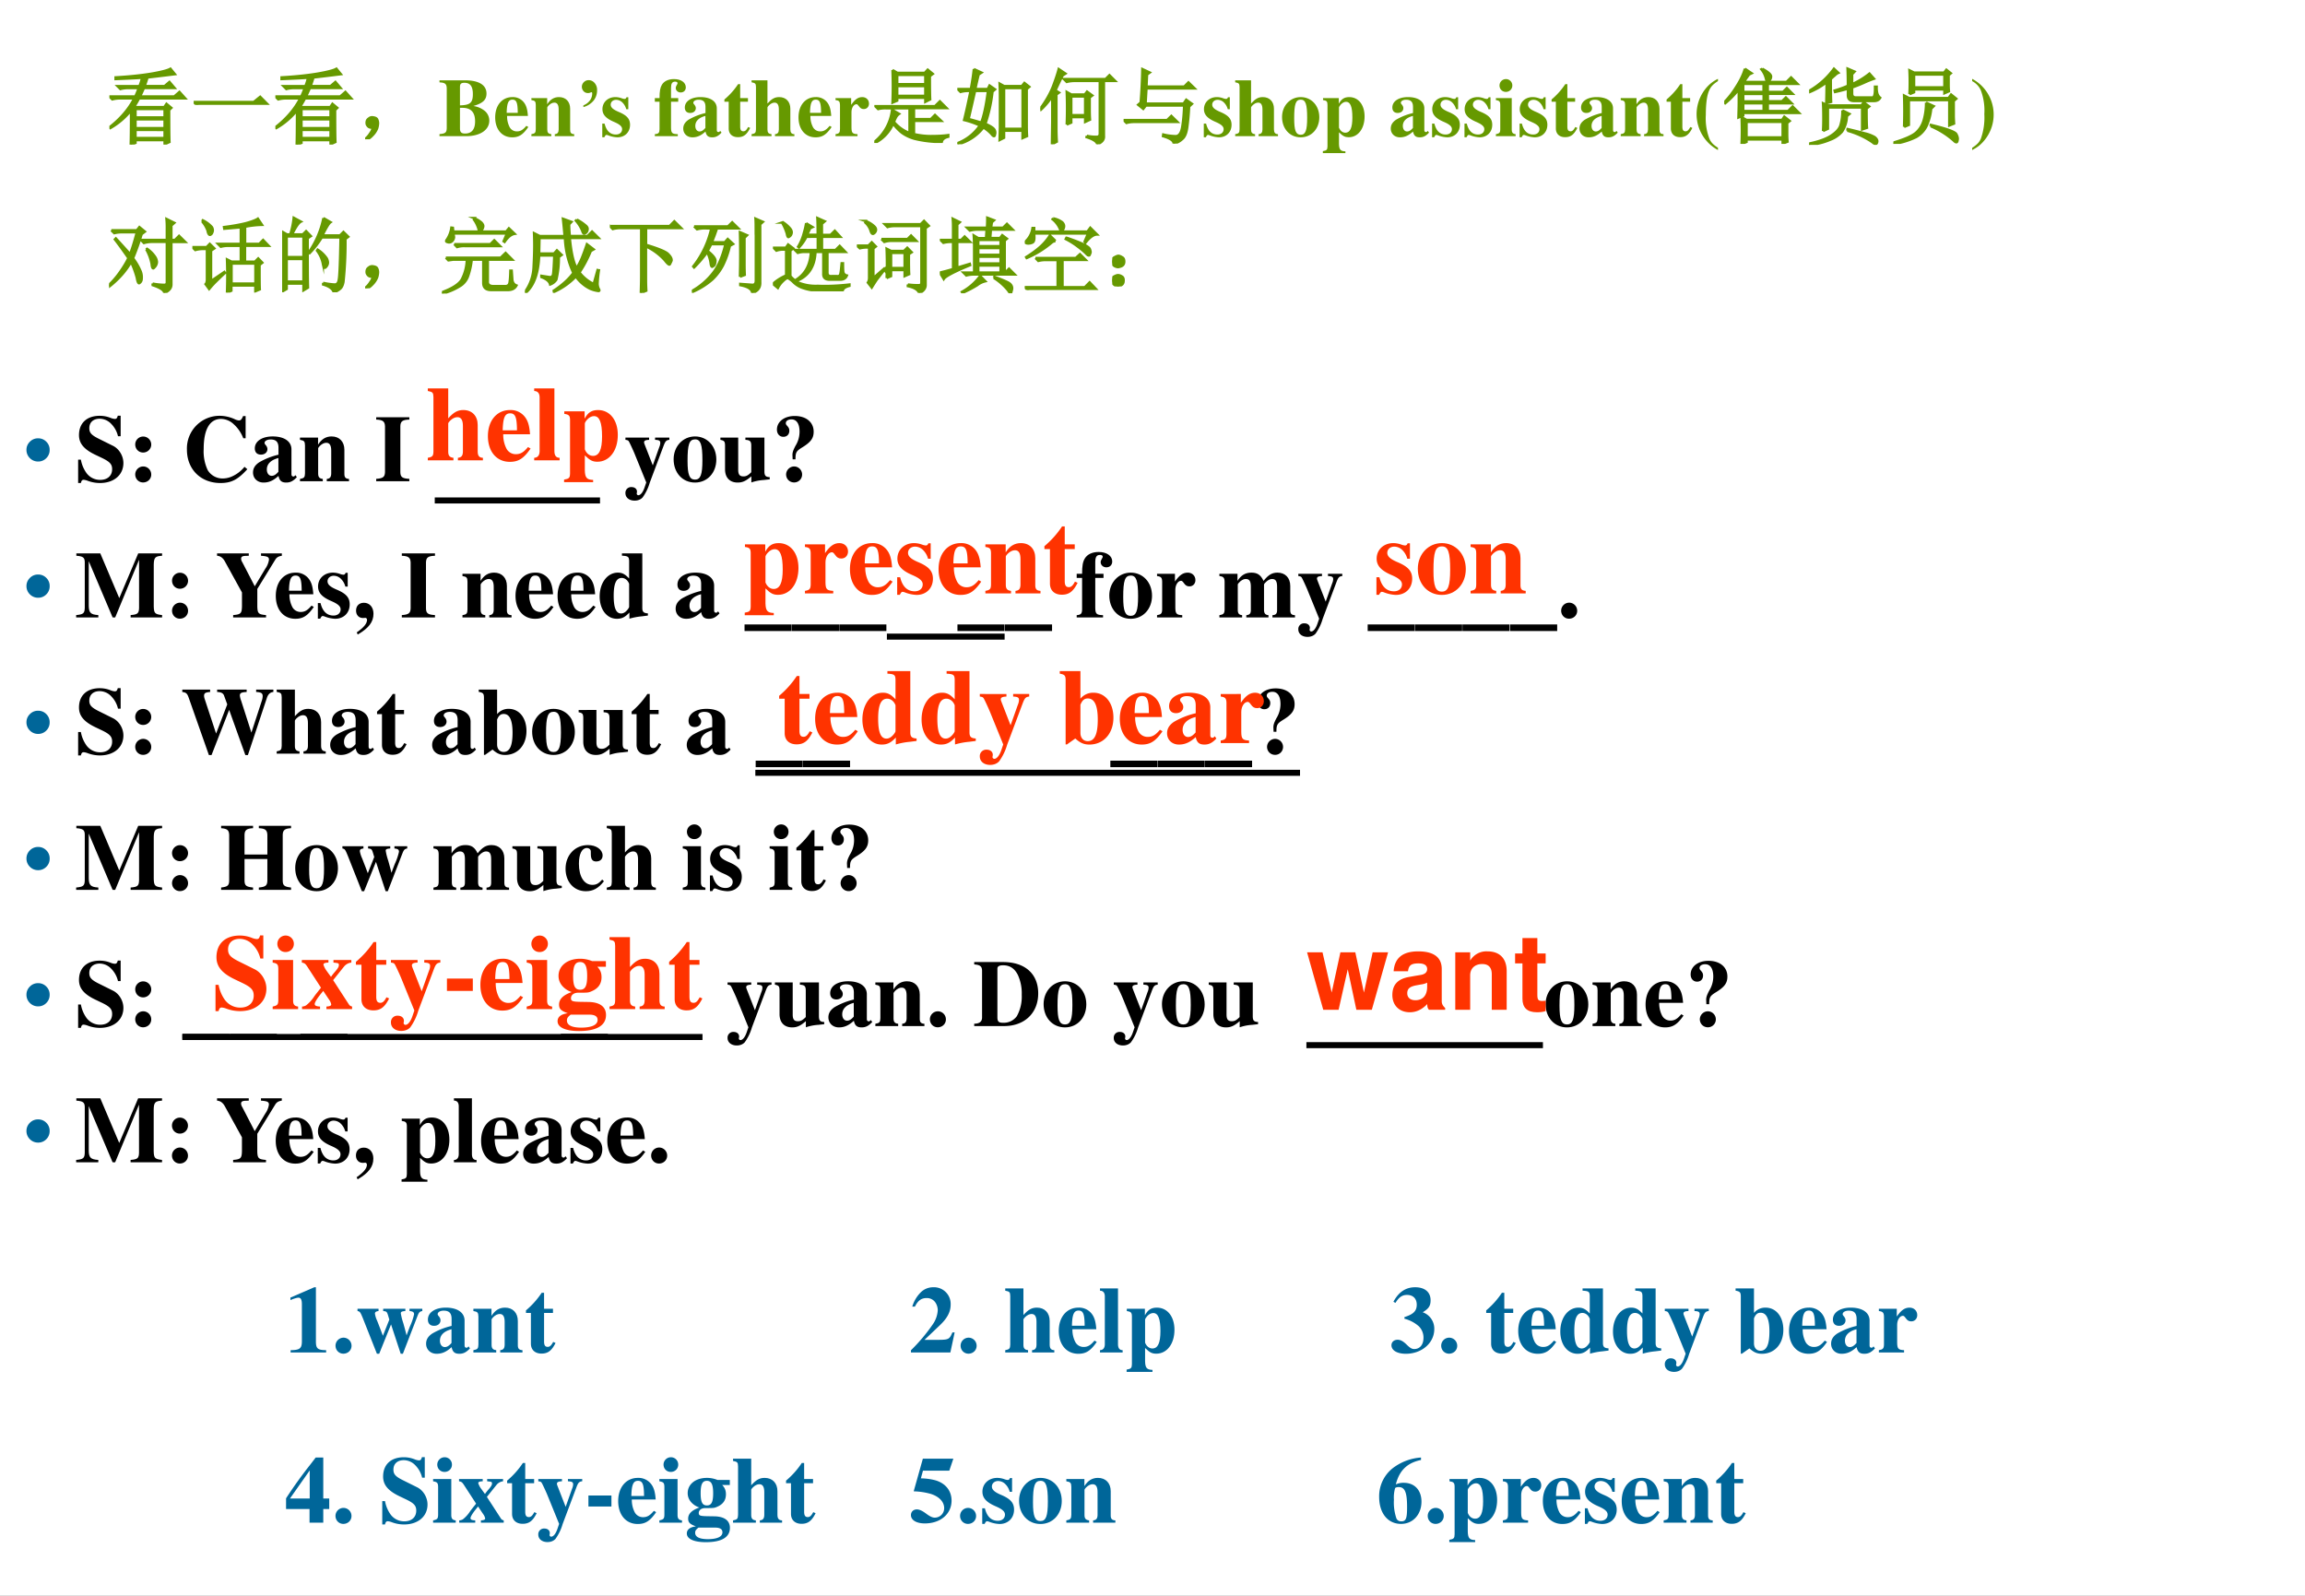 <svg xmlns="http://www.w3.org/2000/svg" xmlns:xlink="http://www.w3.org/1999/xlink" width="1040" height="720" viewBox="0 0 780 540"><rect x="0" y="0" width="780" height="540" fill="#333333" stroke="none"/><g data-name="P"><clipPath id="a"><path fill-rule="evenodd" d="M0 540h780V0H0Z"/></clipPath><g clip-path="url(#a)"><path fill="#fff" fill-rule="evenodd" d="M0 540h780V0H0Z"/></g></g><g data-name="P"><clipPath id="b"><path fill-rule="evenodd" d="M0 540h780V0H0Z"/></clipPath><g clip-path="url(#b)"><symbol id="c"><path d="M.723.418c0-.2.001-.33.004-.387L.668.004v.05H.316V.02L.258 0C.26.044.262.182.262.414A.868.868 0 0 0 .012.2L.004.211c.13.102.23.217.297.348H.129A.355.355 0 0 1 .035.547L0 .582h.313c.013.026.027.06.042.102H.227A.355.355 0 0 1 .133.672L.098.707h.265a.468.468 0 0 1 .032.102C.322.803.215.799.075.793v.02c.176.01.323.026.44.046C.636.88.71.9.739.918L.793.852a32.35 32.35 0 0 0-.332-.04A1.251 1.251 0 0 0 .426.708h.242l.059.05.062-.073H.418A2.266 2.266 0 0 0 .371.582h.414l.063.055.07-.078H.359A1.257 1.257 0 0 0 .297.453h.367l.027.04L.75.444.723.418M.316.43V.328h.352V.43H.316m0-.125V.199h.352v.106H.316m0-.13V.079h.352v.098H.316Z"/></symbol><symbol id="d"><path d="M0 .035h.727l.078.063L.89.012H.14A.407.407 0 0 1 .035 0L0 .035Z"/></symbol><use xlink:href="#c" fill="#690" transform="matrix(27.96 0 0 -27.96 37.02 48.92)"/><use xlink:href="#d" fill="#690" transform="matrix(27.96 0 0 -27.96 65.537 35.486)"/><use xlink:href="#c" fill="#690" transform="matrix(27.96 0 0 -27.96 93.18 48.92)"/><use xlink:href="#c" fill="none" stroke="#690" stroke-miterlimit="10" stroke-width=".029" transform="matrix(27.96 0 0 -27.96 37.02 48.92)"/><use xlink:href="#d" fill="none" stroke="#690" stroke-miterlimit="10" stroke-width=".029" transform="matrix(27.96 0 0 -27.96 65.537 35.486)"/><use xlink:href="#c" fill="none" stroke="#690" stroke-miterlimit="10" stroke-width=".029" transform="matrix(27.96 0 0 -27.96 93.18 48.92)"/></g><clipPath id="e"><path fill-rule="evenodd" d="M0 540h780V0H0Z"/></clipPath><g clip-path="url(#e)"><symbol id="f"><path d="M.055.061A.218.218 0 0 1 .094.14C.07.14.054.143.043.151A.071.071 0 0 0 .02.182a.08.08 0 0 0 0 .035C.022.23.03.242.047.253.062.266.082.27.105.264.13.26.143.25.148.234a.104.104 0 0 0 .008-.04.23.23 0 0 0-.011-.062A.247.247 0 0 0 .09.049C.064.021.042.005.023.003.008 0 0 0 0 .003a.249.249 0 0 1 .055.059Z"/></symbol><use xlink:href="#f" fill="#690" transform="matrix(27.96 0 0 -27.96 123.556 47.136)"/><use xlink:href="#f" fill="none" stroke="#690" stroke-miterlimit="10" stroke-width=".029" transform="matrix(27.96 0 0 -27.96 123.556 47.136)"/></g><clipPath id="g"><path fill-rule="evenodd" d="M0 540h780V0H0Z"/></clipPath><g clip-path="url(#g)"><symbol id="h"><path d="M0 0h.322c.169 0 .281.075.281.188a.153.153 0 0 1-.054.117.277.277 0 0 1-.139.06C.526.399.569.44.569.516c0 .103-.092.16-.26.16H0V.651C.067.648.086.633.088.58V.096C.086.044.071.031 0 .025V0m.248.343h.03C.381.343.431.289.431.179.431.082.39.032.309.032.265.032.248.049.248.093v.25m0 .254c0 .036.014.049.054.049.07 0 .102-.043.102-.137C.404.404.371.376.248.373v.224Z"/></symbol><symbol id="i"><path d="M.377.139C.336.09.306.072.263.072a.098.098 0 0 0-.089.053.284.284 0 0 0-.03.134h.252C.39.343.375.39.343.428a.168.168 0 0 1-.135.059C.084.487 0 .388 0 .242S.082 0 .206 0c.081 0 .13.031.195.125L.377.139M.139.296c.003.12.021.16.07.16.047 0 .062-.034.064-.145V.296H.139Z"/></symbol><symbol id="j"><path d="M.518.024C.481.026.468.041.469.081v.251c0 .086-.053.141-.135.141C.274.473.228.445.191.386v.075H0V.437C.044.43.052.421.053.378V.084C.052.041.044.032 0 .024V0h.241v.024C.205.028.192.044.192.081v.267c0 .003.007.014.017.024.022.022.046.034.069.034C.313.406.33.379.33.323V.081C.329.043.316.027.283.024V0h.235v.024Z"/></symbol><use xlink:href="#h" fill="#690" transform="matrix(27.96 0 0 -27.96 148.717 46.08)"/><use xlink:href="#i" fill="#690" transform="matrix(27.96 0 0 -27.96 167.569 46.471)"/><use xlink:href="#j" fill="#690" transform="matrix(27.96 0 0 -27.96 179.822 46.08)"/></g></g><g data-name="P"><clipPath id="k"><path fill-rule="evenodd" d="M0 540h780V0H0Z"/></clipPath><g clip-path="url(#k)"><symbol id="l"><path d="M.018 0v.021A.18.18 0 0 1 .1.084a.143.143 0 0 1 .025.08.02.02 0 0 1-.003.013C.12.179.118.18.115.18A.02.02 0 0 1 .106.177.069.069 0 0 0 .071.17a.067.067 0 0 0-.05.022.078.078 0 0 0 .003.11.08.08 0 0 0 .06.024C.11.325.134.315.154.292a.126.126 0 0 0 .03-.088A.196.196 0 0 0 .143.08.242.242 0 0 0 .018 0Z"/></symbol><use xlink:href="#l" fill="#690" transform="matrix(27.96 0 0 -27.96 196.905 36.237)"/></g></g><g data-name="P"><clipPath id="m"><path fill-rule="evenodd" d="M0 540h780V0H0Z"/></clipPath><g clip-path="url(#m)"><symbol id="n"><path d="M.315.34v.145H.293C.287.47.281.465.268.465a.118.118 0 0 0-.031.007.23.23 0 0 1-.078.015C.068.487.002.425.002.341c0-.066.041-.112.142-.155C.213.156.24.131.24.099.24.06.21.034.165.034c-.07 0-.116.045-.137.132H0V.001h.025c.011.022.017.028.026.028A.07.07 0 0 0 .074.023.348.348 0 0 1 .182 0c.091 0 .154.062.154.152 0 .071-.038.114-.138.156C.13.337.102.362.102.396c0 .033.028.058.066.058A.108.108 0 0 0 .243.422.174.174 0 0 0 .29.34h.025Z"/></symbol><symbol id="o"><path d="M-2147483500-2147483500Z"/></symbol><symbol id="p"><path d="M0 0h.278v.024C.209.026.197.037.196.103v.314h.087v.044H.196v.122c0 .055.014.077.05.077C.264.66.275.653.275.641.275.636.272.63.266.62.257.605.253.595.253.584c0-.031.026-.055.06-.055.037 0 .062.025.062.062 0 .059-.058.1-.143.1C.165.691.113.667.086.623.065.588.057.547.057.461H0V.417h.057V.084C.056.04.045.028 0 .024V0Z"/></symbol><symbol id="q"><path d="m.448.078-.01-.01C.435.065.432.064.427.064.413.064.406.072.406.089V.35C.406.435.33.487.208.487.095.487.019.436.019.361c0-.042.024-.066.065-.066.04 0 .068.024.068.058C.152.367.147.38.134.396.125.406.122.412.122.418c0 .021.027.037.063.037.059 0 .084-.027.084-.088V.294A.724.724 0 0 1 .064.213C.02.183 0 .149 0 .106 0 .045.046 0 .111 0c.057 0 .103.02.158.07C.28.019.302 0 .351 0c.043 0 .074.016.112.057L.448.078m-.18.036C.241.083.221.071.197.071c-.03 0-.051.027-.051.067 0 .058.042.1.122.121V.114Z"/></symbol><symbol id="r"><path d="M.285.473H.191v.169H.166A.878.878 0 0 0 0 .456V.429h.052V.105C.052.04.095 0 .164 0c.067 0 .107.03.148.112L.287.123C.267.085.251.071.23.071.202.071.191.088.191.128v.301h.094v.044Z"/></symbol><symbol id="s"><path d="M.518.024C.483.025.469.043.469.084v.248c0 .086-.053.141-.135.141-.053 0-.09-.02-.142-.078v.281H0V.652C.046.643.052.637.053.594v-.51C.052.041.044.032 0 .024V0h.241v.024C.205.028.192.044.192.081v.267c0 .004.007.014.017.024.022.022.046.034.069.034C.313.406.33.379.33.323V.081C.329.043.316.027.283.024V0h.235v.024Z"/></symbol><symbol id="t"><path d="M.266.024C.205.027.194.04.193.103v.189c0 .052.028.095.061.095C.262.387.271.38.282.364.301.337.316.328.342.328c.037 0 .063.028.063.066C.405.44.371.473.324.473.274.473.236.447.189.379v.082H0V.437C.042.432.053.42.054.378V.084C.053.042.043.031 0 .024V0h.266v.024Z"/></symbol><use xlink:href="#n" fill="#690" transform="matrix(27.96 0 0 -27.96 203.809 46.471)"/><use xlink:href="#o" fill="#690" transform="matrix(27.96 0 0 -27.96 60043638000 -60043638000)"/><use xlink:href="#p" fill="#690" transform="matrix(27.96 0 0 -27.96 221.592 46.08)"/><use xlink:href="#q" fill="#690" transform="matrix(27.96 0 0 -27.96 231.21 46.471)"/><use xlink:href="#r" fill="#690" transform="matrix(27.96 0 0 -27.96 245.134 46.416)"/><use xlink:href="#s" fill="#690" transform="matrix(27.96 0 0 -27.96 254.333 46.08)"/><use xlink:href="#i" fill="#690" transform="matrix(27.96 0 0 -27.96 270.214 46.471)"/><use xlink:href="#t" fill="#690" transform="matrix(27.96 0 0 -27.96 282.74 46.08)"/></g></g><g data-name="P"><clipPath id="u"><path fill-rule="evenodd" d="M0 540h780V0H0Z"/></clipPath><g clip-path="url(#u)"><symbol id="v"><path d="M.277.688V.57h.34v.118h-.34M.22.883.28.848H.61l.036.039.062-.051L.672.809c0-.146.001-.24.004-.282L.617.497v.05h-.34V.512L.22.488a4.79 4.79 0 0 1 0 .395M.277.824V.711h.34v.113h-.34M.012.445h.722l.059.059.082-.082H.48V.289h.204l.05.05L.81.267H.48v-.16a.885.885 0 0 1 .2-.024c.088 0 .16.004.215.012v-.02C.848.064.822.043.816.012A1.353 1.353 0 0 0 .488.05a.484.484 0 0 0-.156.074.601.601 0 0 0-.105.11A.46.46 0 0 0 .007 0L0 .012a.582.582 0 0 1 .215.39L.3.352A.113.113 0 0 1 .266.316.39.39 0 0 1 .238.254.468.468 0 0 1 .426.12v.3H.14a.355.355 0 0 1-.094-.01L.012.444Z"/></symbol><symbol id="w"><path d="M.84.234C.84.204.84.158.844.098L.789.074v.09H.566V.078L.512.051l.004.156V.59c0 .047-.002.095-.004.144l.054-.03h.215l.031.038.06-.047L.84.668V.234M.566.68V.187H.79V.68H.566M.2.91.293.867.258.844C.248.802.234.744.218.668h.15L.39.711.457.664.426.637A1.878 1.878 0 0 0 .34.247C.402.22.439.196.45.175A.069.069 0 0 0 .456.12C.454.105.451.098.445.098c-.008 0-.017.006-.027.02a.454.454 0 0 1-.102.085A.568.568 0 0 0 .008 0L0 .012a.573.573 0 0 1 .273.215 1.058 1.058 0 0 1-.191.066c.02.08.047.198.078.352H.133A.355.355 0 0 1 .039.633L.004.668h.16C.182.767.194.848.2.91M.137.305C.163.299.214.285.289.262.32.34.348.467.371.645H.215L.137.305Z"/></symbol><symbol id="x"><path d="M.563.102A.487.487 0 0 1 .682.09C.708.09.72.103.72.129v.637H.414A.355.355 0 0 1 .32.754L.285.789H.79l.047.047.07-.07H.77V.102C.775.057.749.023.69 0 .686.031.641.06.56.086l.003.016M.32.238a4.886 4.886 0 0 1 0 .395L.375.602h.164l.027.035L.63.59.598.566V.414c0-.039.001-.078.004-.117L.543.27v.058H.375V.262L.32.238m.055.34V.352h.168v.226H.375M.141 0l.004.27v.312A.813.813 0 0 0 .008.418L0 .43c.07.096.122.188.156.277C.19.798.212.866.223.91L.305.855.27.832a4.956 4.956 0 0 1-.086-.18L.227.625.195.602v-.41C.195.133.197.08.2.031L.141 0Z"/></symbol><symbol id="y"><path d="M0 .285h.527l.051.05.074-.073H.125A.34.34 0 0 1 .035.25L0 .285m.207.211a6.838 6.838 0 0 1 .02.406L.317.86.284.836.277.69h.457l.051.051L.86.668H.277L.266.484h.46l.032.047.07-.05L.793.448A2.94 2.94 0 0 0 .77.195C.76.125.74.078.71.055A.215.215 0 0 0 .606 0C.608.034.565.064.477.09L.48.11A.684.684 0 0 1 .63.09C.67.09.698.128.71.203c.013.078.02.164.023.258H.27L.238.42.176.47l.031.027Z"/></symbol><use xlink:href="#v" fill="#690" transform="matrix(27.96 0 0 -27.96 295.87 48.374)"/><use xlink:href="#w" fill="#690" transform="matrix(27.96 0 0 -27.96 323.95 48.81)"/><use xlink:href="#x" fill="#690" transform="matrix(27.96 0 0 -27.96 352.029 48.81)"/><use xlink:href="#y" fill="#690" transform="matrix(27.96 0 0 -27.96 380.218 48.592)"/><use xlink:href="#v" fill="none" stroke="#690" stroke-miterlimit="10" stroke-width=".029" transform="matrix(27.96 0 0 -27.96 295.87 48.374)"/><use xlink:href="#w" fill="none" stroke="#690" stroke-miterlimit="10" stroke-width=".029" transform="matrix(27.96 0 0 -27.96 323.95 48.81)"/><use xlink:href="#x" fill="none" stroke="#690" stroke-miterlimit="10" stroke-width=".029" transform="matrix(27.96 0 0 -27.96 352.029 48.81)"/><use xlink:href="#y" fill="none" stroke="#690" stroke-miterlimit="10" stroke-width=".029" transform="matrix(27.96 0 0 -27.96 380.218 48.592)"/></g></g><g data-name="P"><clipPath id="z"><path fill-rule="evenodd" d="M0 540h780V0H0Z"/></clipPath><g clip-path="url(#z)"><symbol id="A"><path d="M.226.487C.098.487 0 .382 0 .246 0 .103.094 0 .226 0c.13 0 .225.103.225.243 0 .141-.096.244-.225.244M.227.456C.285.456.304.401.304.237.304.083.284.031.226.031.167.031.147.082.147.229c0 .175.018.227.08.227Z"/></symbol><symbol id="B"><path d="M.273.021C.213.023.197.042.195.111v.141C.243.205.268.192.313.192c.113 0 .192.104.192.252 0 .14-.075.234-.186.234C.26.678.224.655.193.597v.069H.002V.642C.046.636.056.625.056.583V.082C.055.04.047.032 0 .024V0h.273v.021m-.078.53c0 .007.009.023.021.036.02.022.043.034.065.034.052 0 .076-.06.076-.191C.357.306.33.247.272.247.239.247.21.27.195.308v.243Z"/></symbol><symbol id="C"><path d="M.239.024C.205.028.192.043.192.081v.38H0V.437C.044.429.052.42.053.378V.084C.052.042.045.034 0 .024V0h.239v.024M.122.691A.078.078 0 0 1 .044.614c0-.045.033-.078.077-.078s.078.033.078.077a.077.077 0 0 1-.077.078Z"/></symbol><symbol id="D"><path d="M.26.862A.428.428 0 0 1 .131.767.493.493 0 0 1 .26 0v.028C.203.065.178.09.157.135a.692.692 0 0 0-.044.291c0 .139.014.239.042.299.02.044.045.07.105.11v.027Z"/></symbol><use xlink:href="#n" fill="#690" transform="matrix(27.96 0 0 -27.96 407.359 46.471)"/><use xlink:href="#s" fill="#690" transform="matrix(27.96 0 0 -27.96 417.984 46.08)"/><use xlink:href="#A" fill="#690" transform="matrix(27.96 0 0 -27.96 433.837 46.471)"/><use xlink:href="#B" fill="#690" transform="matrix(27.96 0 0 -27.96 447.65 51.812)"/><use xlink:href="#o" fill="#690" transform="matrix(27.96 0 0 -27.96 60043638000 -60043638000)"/><use xlink:href="#q" fill="#690" transform="matrix(27.96 0 0 -27.96 470.632 46.471)"/><use xlink:href="#n" fill="#690" transform="matrix(27.96 0 0 -27.96 484.613 46.471)"/><use xlink:href="#n" fill="#690" transform="matrix(27.96 0 0 -27.96 495.573 46.471)"/><use xlink:href="#C" fill="#690" transform="matrix(27.96 0 0 -27.96 506.198 46.08)"/><use xlink:href="#n" fill="#690" transform="matrix(27.96 0 0 -27.96 514.222 46.471)"/><use xlink:href="#r" fill="#690" transform="matrix(27.96 0 0 -27.96 525.043 46.416)"/><use xlink:href="#q" fill="#690" transform="matrix(27.96 0 0 -27.96 534.493 46.471)"/><use xlink:href="#j" fill="#690" transform="matrix(27.96 0 0 -27.96 548.445 46.08)"/><use xlink:href="#r" fill="#690" transform="matrix(27.96 0 0 -27.96 563.963 46.416)"/><use xlink:href="#D" fill="#690" transform="matrix(27.96 0 0 -27.96 574.084 50.777)"/></g></g><g data-name="P"><clipPath id="E"><path fill-rule="evenodd" d="M0 540h780V0H0Z"/></clipPath><g clip-path="url(#E)"><symbol id="F"><path d="M.23.492V.398h.247v.094H.23M.25.91.332.855.301.84A1.608 1.608 0 0 1 .238.75h.516l.055.055.078-.078h-.36V.629h.184l.047.047.07-.07h-.3v-.09h.171l.047.046.07-.07H.527V.398h.246l.055.055.078-.078H.23V.344L.172.32C.174.393.176.453.176.5v.16A1.092 1.092 0 0 0 .012.492L0 .504C.052.556.102.62.148.695c.05.078.084.15.102.215m.21 0C.532.871.567.84.567.816.566.796.56.78.546.77.537.76.53.754.528.754.517.754.51.767.504.793a.27.27 0 0 1-.055.11L.461.91M.23.727V.629h.246v.098H.23m0-.122v-.09h.247v.09H.23m.04-.34V.079h.437v.188H.27M.762.12C.762.09.763.06.766.027L.707.004v.05H.27v-.03L.21 0a3.618 3.618 0 0 1 0 .324L.27.29H.7l.027.04.066-.052L.762.254V.12Z"/></symbol><symbol id="G"><path d="M.168.168a2.6 2.6 0 0 1 .004.168C.172.414.17.47.168.504L.227.477h.406L.66.516.727.465.695.44C.695.311.697.233.7.207L.641.187v.266H.227V.195L.168.168m.234.25L.488.375.457.348A.354.354 0 0 0 .398.16.358.358 0 0 0 .254.062.805.805 0 0 0 0 0v.016C.112.039.2.07.262.109c.065.042.104.085.117.13a.578.578 0 0 1 .023.179M.461.172l.004.02C.548.172.617.155.672.14A.447.447 0 0 0 .793.094C.816.076.827.057.824.039.822.021.815.012.804.012c-.01 0-.023.006-.038.02a1.005 1.005 0 0 1-.305.14M.207.504C.21.61.211.695.211.758A.863.863 0 0 0 .008.64L.004.656A.962.962 0 0 1 .3.922l.054-.05A.124.124 0 0 1 .313.843.77.77 0 0 1 .262.797C.262.672.263.579.266.52L.207.504m.262.21C.469.802.467.87.465.923L.55.887.52.855v-.12a.962.962 0 0 1 .21.128L.785.801A1.269 1.269 0 0 1 .668.754 1.879 1.879 0 0 0 .52.695V.621C.52.59.535.574.566.574h.196C.788.57.799.612.797.704h.02C.816.666.82.637.827.616A.106.106 0 0 1 .86.57C.844.542.818.53.781.531H.543c-.05 0-.074.024-.074.07V.68A2.28 2.28 0 0 0 .313.64L.308.657c.067.021.12.04.16.059Z"/></symbol><symbol id="H"><path d="M.129.207a5.532 5.532 0 0 1 0 .379L.19.555h.477l.031.043.063-.051L.73.52V.34C.73.314.732.283.734.246L.676.223V.53H.187v-.3L.13.206M.395.5.488.457.457.426A.659.659 0 0 0 .398.21.314.314 0 0 0 .273.082.924.924 0 0 0 .003 0L0 .016c.138.041.23.082.273.12.045.04.076.09.094.153A.753.753 0 0 1 .395.5M.449.215.453.23C.646.184.75.146.762.117.777.09.782.065.777.047.775.029.77.02.762.02S.743.026.73.04a.999.999 0 0 1-.28.175M.194.602a2.842 2.842 0 0 1 0 .289L.25.863h.363l.028.035.054-.043L.668.832V.719c0-.026.001-.054.004-.082L.617.613V.66H.25V.625L.195.602M.25.84V.684h.367V.84H.25Z"/></symbol><use xlink:href="#F" fill="#690" transform="matrix(27.96 0 0 -27.96 583.472 48.701)"/><use xlink:href="#G" fill="#690" transform="matrix(27.96 0 0 -27.96 612.207 49.029)"/><use xlink:href="#H" fill="#690" transform="matrix(27.96 0 0 -27.96 640.724 48.701)"/><use xlink:href="#F" fill="none" stroke="#690" stroke-miterlimit="10" stroke-width=".029" transform="matrix(27.96 0 0 -27.96 583.472 48.701)"/><use xlink:href="#G" fill="none" stroke="#690" stroke-miterlimit="10" stroke-width=".029" transform="matrix(27.96 0 0 -27.96 612.207 49.029)"/><use xlink:href="#H" fill="none" stroke="#690" stroke-miterlimit="10" stroke-width=".029" transform="matrix(27.96 0 0 -27.96 640.724 48.701)"/></g></g><g data-name="P"><clipPath id="I"><path fill-rule="evenodd" d="M0 540h780V0H0Z"/></clipPath><g clip-path="url(#I)"><symbol id="J"><path d="M0 0c.062.033.09.054.129.096A.49.49 0 0 1 0 .862V.834A.233.233 0 0 0 .103.727.692.692 0 0 0 .147.436.77.77 0 0 0 .105.137C.085.093.06.067 0 .027V0Z"/></symbol><use xlink:href="#J" fill="#690" transform="matrix(27.96 0 0 -27.96 667.375 50.777)"/></g></g><g data-name="P"><clipPath id="K"><path fill-rule="evenodd" d="M0 540h780V0H0Z"/></clipPath><g clip-path="url(#K)"><use xlink:href="#o" fill="#690" transform="matrix(27.96 0 0 -27.96 60043638000 -60043638000)"/></g></g><g data-name="P"><clipPath id="L"><path fill-rule="evenodd" d="M0 540h780V0H0Z"/></clipPath><g clip-path="url(#L)"><symbol id="M"><path d="M.027.758h.309l.031.039.067-.055-.04-.031A3.12 3.12 0 0 0 .29.42.732.732 0 0 0 .383.259.195.195 0 0 0 .395.176C.395.155.389.139.379.129.37.12.366.117.363.117c-.01 0-.02.022-.027.067a1.196 1.196 0 0 1-.07.191A.922.922 0 0 0 .164.23a1.14 1.14 0 0 0-.16-.152L0 .098a.997.997 0 0 1 .133.156C.177.316.21.372.234.422.16.529.104.604.07.648L.082.66C.139.598.197.534.254.47.28.536.307.625.336.734h-.18A.355.355 0 0 1 .063.723L.027.758m.5-.645A.73.73 0 0 1 .672.098C.69.1.699.11.699.128v.49H.516A.355.355 0 0 1 .422.604L.387.641h.312v.132C.7.82.698.861.695.895L.79.848.754.816V.641h.043l.05.05.075-.074H.754V.102C.754.057.725.023.668 0c0 .031-.047.063-.14.094v.02M.448.526l.012.008A.36.36 0 0 0 .559.434a.128.128 0 0 0 .02-.059.094.094 0 0 0-.02-.055C.546.305.538.297.535.297c-.01 0-.017.018-.02.055A.575.575 0 0 1 .45.527Z"/></symbol><symbol id="N"><path d="M.813.336c0-.156 0-.255.003-.297L.762.016v.07h-.29V.023L.419 0a5.285 5.285 0 0 1 0 .402L.473.375h.113v.191H.438A.355.355 0 0 1 .344.555L.309.59h.277v.2l-.2-.017-.003.02C.487.806.576.822.648.84.721.86.77.879.793.895L.843.82A1.138 1.138 0 0 1 .638.797V.59h.172l.046.047.067-.07H.637V.374h.12l.04.04.05-.052L.814.336m-.34.016V.109h.289v.243h-.29M.118.863l.008.012a.36.36 0 0 0 .11-.082.075.075 0 0 0 .011-.04.07.07 0 0 0-.008-.03C.236.713.228.704.215.699.202.697.19.714.184.75a.352.352 0 0 1-.067.113m.11-.722.16.109.008-.012a4.105 4.105 0 0 1-.11-.105 1.126 1.126 0 0 1-.082-.09L.16.102c.008.007.013.023.016.046v.38H.129A.355.355 0 0 1 .035.515L0 .55h.172L.21.59.266.535.226.508V.14Z"/></symbol><symbol id="O"><path d="M.055.676v-.25h.203v.25H.055m0-.274V.13h.203v.273H.055m.254.25c0-.304 0-.504.004-.597L.258.023v.082H.055V.04L0 .008a17.08 17.08 0 0 1 0 .726L.059.7h.039A.98.98 0 0 1 .14.902L.227.855C.2.842.165.79.12.7H.25l.04.04.058-.06-.04-.027M.5.898l.086-.05C.566.835.533.78.488.688H.7L.742.73.801.672.766.645a4.532 4.532 0 0 0-.024-.52C.734.085.722.059.703.043A.213.213 0 0 0 .625 0C.612.042.569.073.496.094v.02a.82.82 0 0 1 .14-.02c.03 0 .046.022.051.066.008.044.015.212.02.504H.48A1.06 1.06 0 0 0 .332.473L.32.48A1.113 1.113 0 0 1 .5.898M.43.516A.375.375 0 0 0 .54.41.12.12 0 0 0 .554.363.073.073 0 0 0 .539.316C.53.303.521.296.516.296c-.01 0-.019.02-.024.056a.383.383 0 0 1-.07.152L.43.516Z"/></symbol><symbol id="P"><path d="M.148.598h.438l.047.047.07-.07h-.43a.29.29 0 0 1-.09-.012L.149.598M.047.434H.71L.77.492.852.41H.555V.148C.552.11.575.09.625.09H.77C.796.092.81.104.816.125c.006.023.01.074.012.152h.016L.852.164C.857.13.874.108.902.098.882.058.842.04.785.043h-.18C.535.04.5.069.5.129V.41H.36A.845.845 0 0 0 .32.223.23.23 0 0 0 .23.098.731.731 0 0 0 .004 0L0 .016c.125.046.204.097.238.152A.543.543 0 0 1 .301.41H.133L.078.402.047.434m.332.472.008.008A.342.342 0 0 0 .477.86C.492.844.5.83.5.816A.08.08 0 0 0 .484.773C.474.758.466.75.461.75.453.75.447.763.44.79A.37.37 0 0 1 .38.905M.746.633l.04.094h-.65A.215.215 0 0 0 .146.684a.073.073 0 0 0-.02-.047A.052.052 0 0 0 .078.62C.06.624.051.628.051.633c0 .008.002.014.008.02a.34.34 0 0 1 .055.145L.132.796.137.75h.64L.81.79l.07-.067C.839.717.799.685.758.625L.746.633Z"/></symbol><symbol id="Q"><path d="M.629.887a.575.575 0 0 0 .11-.075C.756.797.762.78.757.762a.053.053 0 0 0-.02-.035.069.069 0 0 0-.02-.008c-.01 0-.017.01-.023.031a.408.408 0 0 1-.078.125L.63.887M.832.109l.047.168.016-.004a1.594 1.594 0 0 1-.016-.16.15.15 0 0 1 .02-.074C.903.03.9.023.89.023a.367.367 0 0 0-.102.028.457.457 0 0 0-.172.148.826.826 0 0 0-.265-.187L.348.027c.104.068.183.14.238.215a1.108 1.108 0 0 0-.102.422H.176L.172.477h.18l.035.039L.445.46.41.434A1.114 1.114 0 0 0 .38.16.147.147 0 0 0 .305.102C.297.138.262.168.199.192v.015L.301.191C.32.19.335.2.34.223c.005.026.01.103.015.23H.172C.164.237.109.086.008 0L0 .012A.55.55 0 0 1 .105.32c.006.112.008.197.008.254C.113.632.112.681.11.723L.18.688H.48C.473.772.466.844.46.897L.563.86.535.83c0-.043.003-.09.008-.141h.215l.054.054.079-.078H.543C.559.492.586.371.625.301c.02.031.042.071.063.12.02.05.041.106.062.169L.832.527.797.507A1.419 1.419 0 0 0 .66.248.48.48 0 0 1 .832.108Z"/></symbol><symbol id="R"><path d="M0 .809h.723L.78.867.863.785H.438V.582C.594.535.683.497.707.469c.026-.026.04-.05.04-.07A.09.09 0 0 0 .733.362C.73.35.724.343.72.343.709.344.69.362.664.396a.717.717 0 0 1-.227.167V.164c0-.055.002-.1.004-.137L.375 0c.003.096.004.163.004.2v.585h-.25A.355.355 0 0 1 .035.773L0 .81Z"/></symbol><symbol id="S"><path d="M.027.805h.41l.051.05.075-.074H.304A2.353 2.353 0 0 0 .242.613h.156l.036.04L.5.592.46.57A1.063 1.063 0 0 0 .376.332.654.654 0 0 0 .25.164.906.906 0 0 0 .008.012L0 .023A.844.844 0 0 1 .262.25c.062.083.11.197.144.34H.234A2.6 2.6 0 0 0 .191.508C.26.453.291.41.285.383.283.354.276.336.265.328L.247.316c-.01 0-.017.016-.02.047a.416.416 0 0 1-.042.13A1.493 1.493 0 0 0 .027.308L.016.32a1.144 1.144 0 0 1 .219.46L.155.782A.355.355 0 0 1 .063.77L.027.805m.555-.61a9.996 9.996 0 0 1 0 .54L.668.698.637.668v-.32C.637.303.638.26.64.218L.582.196m.191.516c0 .094 0 .156-.003.187L.86.86.827.83v-.7C.831.064.798.02.73 0 .728.044.68.076.586.094v.015L.734.098c.026 0 .04.017.04.05v.563Z"/></symbol><symbol id="T"><path d="M.402.824.48.777.45.762A1.03 1.03 0 0 0 .413.684h.129c0 .09-.001.158-.004.203l.09-.04-.035-.03V.683h.105l.051.05L.816.66H.594V.5h.164l.05.05.07-.073H.66V.234C.658.198.674.181.71.184h.063C.797.18.811.19.816.21c.006.023.01.066.016.129h.016c0-.047.001-.082.004-.106A.053.053 0 0 1 .895.191C.882.155.85.138.8.141H.68C.63.143.607.168.61.215v.262H.515C.508.299.43.182.286.125L.276.137c.115.07.176.183.184.34H.375A.289.289 0 0 1 .301.465L.266.5h.277v.16H.406a.546.546 0 0 0-.09-.129L.305.54a.61.61 0 0 1 .07.168.829.829 0 0 1 .027.117M.211.184A.339.339 0 0 1 .309.105.558.558 0 0 1 .543.066c.115-.005.242 0 .383.016V.066C.87.051.844.03.844 0L.55.008a.57.57 0 0 0-.184.031.294.294 0 0 0-.117.07.29.29 0 0 1-.066.051C.174.165.152.152.12.121A.296.296 0 0 1 .06.04L0 .09c.047.043.1.076.16.102v.313H.11A.273.273 0 0 1 .042.492L.008.527h.148l.028.04L.246.52.211.492V.184M.109.832l.012.004A.379.379 0 0 0 .207.762C.223.743.229.725.227.707.224.689.217.676.207.668S.19.656.187.656C.18.656.173.67.169.696a.587.587 0 0 1-.059.136Z"/></symbol><symbol id="U"><path d="M.414.484V.301h.164v.183H.414M.36.18a4.136 4.136 0 0 1 0 .355L.414.508H.57l.04.039.054-.055L.63.47C.629.354.63.273.633.227L.578.203v.074H.414V.203L.36.18M.297.652h.316l.043.043L.72.63H.406A.289.289 0 0 1 .332.617L.297.652m.32-.55A.799.799 0 0 1 .754.094c.018 0 .027.01.027.031v.684H.445A.289.289 0 0 1 .371.797L.336.832h.437l.04.04.058-.06L.832.785V.098a.088.088 0 0 0-.02-.059A.115.115 0 0 0 .754 0C.738.04.693.066.617.082v.02M.094.859l.008.012A.298.298 0 0 0 .203.813C.227.793.236.774.23.752A.06.06 0 0 0 .2.716C.185.71.173.725.163.762a.229.229 0 0 1-.07.097M.199.18l.13.114.007-.012a29.227 29.227 0 0 1-.094-.12A2.923 2.923 0 0 1 .18.065L.133.125c.01.016.015.034.015.055v.37h-.02A.355.355 0 0 1 .036.54L0 .573h.14l.04.04.05-.051L.2.538V.18Z"/></symbol><symbol id="V"><path d="M.414.59C.414.62.413.658.41.7L.465.667h.094L.566.77H.457A.355.355 0 0 1 .363.758L.328.793H.57c.003.039.004.08.004.121L.656.883.63.859.62.793h.145L.812.84l.07-.07H.618L.61.668h.118l.027.035L.812.66.785.637V.25H.79l.047.047.07-.07H.414A.355.355 0 0 1 .32.215L.285.25h.13v.34m.05.055V.57h.27v.075h-.27m0-.098V.465h.27v.082h-.27m0-.106V.36h.27v.082h-.27m0-.105V.25h.27v.086h-.27M.488.21.551.145A.245.245 0 0 1 .453.098a1.376 1.376 0 0 0-.18-.094L.266.016A.674.674 0 0 1 .488.21M.652.188.66.199C.73.173.784.151.82.133.857.115.875.09.875.059A.124.124 0 0 0 .867.023C.865.008.861 0 .855 0 .85 0 .84.012.825.035a.715.715 0 0 1-.173.152M.211.31l.152.046L.367.34C.172.26.065.203.047.172L0 .25c.055.013.108.027.16.043v.328H.137A.355.355 0 0 1 .043.61L.008.645H.16V.8C.16.824.16.858.156.902L.242.86.211.832V.645h.047L.3.687.367.621H.211V.31Z"/></symbol><symbol id="W"><path d="M.129.387h.488l.051.047.07-.07H.457V.034h.27l.058.059.078-.082H.13A.355.355 0 0 1 .035 0L0 .035h.398v.328h-.14A.355.355 0 0 1 .164.352L.13.387m.215.48A.274.274 0 0 0 .454.82C.468.805.476.79.476.773A.075.075 0 0 0 .465.734C.457.721.45.714.445.714.437.715.43.726.422.747a.301.301 0 0 1-.086.11l.008.011M.719.574l.047.11H.113C.121.62.115.584.093.574A.123.123 0 0 0 .048.563c-.01 0-.02 0-.027.003C.012.57.008.573.008.578c0 .003.004.01.012.02A.27.27 0 0 1 .094.75h.02V.707h.644l.035.047.082-.082C.833.672.785.637.73.566L.72.574M.37.594.336.582A1.174 1.174 0 0 0 .023.387L.016.398c.065.04.12.08.168.122a.67.67 0 0 1 .12.14L.372.594m.133.039C.59.604.658.578.707.555.757.53.784.51.789.492A.128.128 0 0 0 .797.461.063.063 0 0 0 .789.434C.786.424.783.418.777.418c-.01 0-.022.008-.035.023a.933.933 0 0 1-.097.082.92.92 0 0 1-.149.094l.008.016Z"/></symbol><symbol id="X"><path d="M.117.121C.133.111.14.092.137.066c0-.023-.01-.04-.028-.05A.097.097 0 0 0 .07 0a.097.097 0 0 0-.039.016C.013.026.003.044 0 .07c0 .026.008.043.023.051.019.01.034.016.047.016A.084.084 0 0 0 .117.12m0 .234C.135.348.145.33.145.301.145.275.135.257.113.246A.152.152 0 0 0 .07.234.099.099 0 0 0 .023.25.067.067 0 0 0 0 .305c.003.026.013.043.031.05.018.01.033.016.043.016C.084.371.1.366.117.355Z"/></symbol><use xlink:href="#M" fill="#690" transform="matrix(27.96 0 0 -27.96 36.911 99.121)"/><use xlink:href="#N" fill="#690" transform="matrix(27.96 0 0 -27.96 65.1 99.012)"/><use xlink:href="#O" fill="#690" transform="matrix(27.96 0 0 -27.96 95.474 98.903)"/><use xlink:href="#f" fill="#690" transform="matrix(27.96 0 0 -27.96 123.554 97.556)"/><use xlink:href="#P" fill="#690" transform="matrix(27.96 0 0 -27.96 149.559 99.34)"/><use xlink:href="#Q" fill="#690" transform="matrix(27.96 0 0 -27.96 177.639 99.121)"/><use xlink:href="#R" fill="#690" transform="matrix(27.96 0 0 -27.96 206.374 99.121)"/><use xlink:href="#S" fill="#690" transform="matrix(27.96 0 0 -27.96 234.126 99.121)"/><use xlink:href="#T" fill="#690" transform="matrix(27.96 0 0 -27.96 261.551 98.575)"/><use xlink:href="#U" fill="#690" transform="matrix(27.96 0 0 -27.96 289.959 99.121)"/><use xlink:href="#V" fill="#690" transform="matrix(27.96 0 0 -27.96 318.039 99.23)"/><use xlink:href="#W" fill="#690" transform="matrix(27.96 0 0 -27.96 346.774 98.138)"/><use xlink:href="#X" fill="#690" transform="matrix(27.96 0 0 -27.96 376.383 96.937)"/><use xlink:href="#M" fill="none" stroke="#690" stroke-miterlimit="10" stroke-width=".029" transform="matrix(27.96 0 0 -27.96 36.911 99.121)"/><use xlink:href="#N" fill="none" stroke="#690" stroke-miterlimit="10" stroke-width=".029" transform="matrix(27.96 0 0 -27.96 65.1 99.012)"/><use xlink:href="#O" fill="none" stroke="#690" stroke-miterlimit="10" stroke-width=".029" transform="matrix(27.96 0 0 -27.96 95.474 98.903)"/><use xlink:href="#f" fill="none" stroke="#690" stroke-miterlimit="10" stroke-width=".029" transform="matrix(27.96 0 0 -27.96 123.554 97.556)"/><use xlink:href="#P" fill="none" stroke="#690" stroke-miterlimit="10" stroke-width=".029" transform="matrix(27.96 0 0 -27.96 149.559 99.34)"/><use xlink:href="#Q" fill="none" stroke="#690" stroke-miterlimit="10" stroke-width=".029" transform="matrix(27.96 0 0 -27.96 177.639 99.121)"/><use xlink:href="#R" fill="none" stroke="#690" stroke-miterlimit="10" stroke-width=".029" transform="matrix(27.96 0 0 -27.96 206.374 99.121)"/><use xlink:href="#S" fill="none" stroke="#690" stroke-miterlimit="10" stroke-width=".029" transform="matrix(27.96 0 0 -27.96 234.126 99.121)"/><use xlink:href="#T" fill="none" stroke="#690" stroke-miterlimit="10" stroke-width=".029" transform="matrix(27.96 0 0 -27.96 261.551 98.575)"/><use xlink:href="#U" fill="none" stroke="#690" stroke-miterlimit="10" stroke-width=".029" transform="matrix(27.96 0 0 -27.96 289.959 99.121)"/><use xlink:href="#V" fill="none" stroke="#690" stroke-miterlimit="10" stroke-width=".029" transform="matrix(27.96 0 0 -27.96 318.039 99.23)"/><use xlink:href="#W" fill="none" stroke="#690" stroke-miterlimit="10" stroke-width=".029" transform="matrix(27.96 0 0 -27.96 346.774 98.138)"/><use xlink:href="#X" fill="none" stroke="#690" stroke-miterlimit="10" stroke-width=".029" transform="matrix(27.96 0 0 -27.96 376.383 96.937)"/></g></g><g data-name="P"><clipPath id="Y"><path fill-rule="evenodd" d="M0 540h780V0H0Z"/></clipPath><g clip-path="url(#Y)"><use xlink:href="#o" fill="#690" transform="matrix(27.96 0 0 -27.96 60043638000 -60043638000)"/></g></g><g data-name="P"><clipPath id="Z"><path fill-rule="evenodd" d="M0 540h780V0H0Z"/></clipPath><g clip-path="url(#Z)"><symbol id="aa"><path d="M.123.245A.117.117 0 0 0 .209.21.117.117 0 0 0 .245.123.118.118 0 0 0 .21.036.118.118 0 0 0 .123 0a.12.12 0 0 0-.087.036A.12.12 0 0 0 0 .123c0 .033.012.062.036.086a.117.117 0 0 0 .087.036Z"/></symbol><use xlink:href="#aa" fill="#069" transform="matrix(32.04 0 0 -32.04 8.952 156.175)"/></g><clipPath id="ab"><path fill-rule="evenodd" d="M0 540h780V0H0Z"/></clipPath><g clip-path="url(#ab)"><symbol id="ac"><path d="M.449.494v.217h-.03C.411.684.405.677.387.677a.147.147 0 0 0-.042.01.31.31 0 0 1-.117.023C.092.71.009.633.009.506c0-.087.052-.15.171-.207L.247.267C.335.225.359.199.359.146.359.077.31.033.233.033a.178.178 0 0 0-.146.074.348.348 0 0 0-.058.14H0V0h.029c.006.026.014.034.03.034A.159.159 0 0 0 .1.024.37.37 0 0 1 .23 0c.148 0 .248.085.248.211 0 .075-.045.15-.11.182L.221.466C.14.506.118.531.118.579c0 .062.042.1.11.1A.17.17 0 0 0 .351.623a.272.272 0 0 0 .07-.129h.028Z"/></symbol><symbol id="ad"><path d="M.084.169A.085.085 0 0 1 0 .085C0 .037.036 0 .083 0c.048 0 .086.036.086.083a.085.085 0 0 1-.085.086m0 .316A.084.084 0 0 1 0 .402C0 .353.036.316.084.316.131.316.169.354.169.4a.085.085 0 0 1-.085.085Z"/></symbol><symbol id="ae"><path d="M.608.171a.357.357 0 0 0-.14-.105.245.245 0 0 0-.09-.018.183.183 0 0 0-.158.087.465.465 0 0 0-.043.225c0 .207.064.317.184.317A.198.198 0 0 0 .494.621.38.38 0 0 0 .595.473H.62v.234H.593C.578.671.569.661.548.661a.124.124 0 0 0-.045.014.39.39 0 0 1-.154.035A.345.345 0 0 1 0 .352C0 .145.146 0 .354 0c.115 0 .183.035.284.146l-.03.025Z"/></symbol><symbol id="af"><path d="M.35.025C.276.029.256.043.255.096V.58C.256.633.278.649.35.651v.025H0V.651C.07.648.091.632.093.58V.096C.091.045.073.03 0 .025V0h.35v.025Z"/></symbol><use xlink:href="#ac" transform="matrix(32.04 0 0 -32.04 26.441 163.449)"/><use xlink:href="#ad" transform="matrix(32.04 0 0 -32.04 45.762 163.257)"/><use xlink:href="#o" transform="matrix(32.04 0 0 -32.04 68805370000 -68805370000)"/><use xlink:href="#ae" transform="matrix(32.04 0 0 -32.04 63.255 163.449)"/><use xlink:href="#q" transform="matrix(32.04 0 0 -32.04 85.62 163.289)"/><use xlink:href="#j" transform="matrix(32.04 0 0 -32.04 101.511 162.84)"/><use xlink:href="#o" transform="matrix(32.04 0 0 -32.04 68805370000 -68805370000)"/><use xlink:href="#af" transform="matrix(32.04 0 0 -32.04 127.303 162.84)"/><use xlink:href="#o" transform="matrix(32.04 0 0 -32.04 68805370000 -68805370000)"/></g><clipPath id="ag"><path fill-rule="evenodd" d="M0 540h780V0H0Z"/></clipPath><g clip-path="url(#ag)"><use xlink:href="#o" transform="matrix(32.04 0 0 -32.04 68805370000 -68805370000)"/><use xlink:href="#o" transform="matrix(32.04 0 0 -32.04 68805370000 -68805370000)"/><use xlink:href="#o" transform="matrix(32.04 0 0 -32.04 68805370000 -68805370000)"/><use xlink:href="#o" transform="matrix(32.04 0 0 -32.04 68805370000 -68805370000)"/><use xlink:href="#o" transform="matrix(32.04 0 0 -32.04 68805370000 -68805370000)"/><use xlink:href="#o" transform="matrix(32.04 0 0 -32.04 68805370000 -68805370000)"/><use xlink:href="#o" transform="matrix(32.04 0 0 -32.04 68805370000 -68805370000)"/></g><clipPath id="ah"><path fill-rule="evenodd" d="M0 540h780V0H0Z"/></clipPath><g clip-path="url(#ah)"><use xlink:href="#o" transform="matrix(32.04 0 0 -32.04 68805370000 -68805370000)"/></g><clipPath id="ai"><path fill-rule="evenodd" d="M0 540h780V0H0Z"/></clipPath><g clip-path="url(#ai)"><symbol id="aj"><path d="M.464.666H.313V.642C.356.64.368.633.368.609A.125.125 0 0 0 .357.564L.289.372.217.557c-.02.051-.02.051-.02.059 0 .015.012.022.037.025L.25.642v.024H0V.642C.023.639.029.636.035.627.038.626.084.528.1.487L.22.192.202.139C.185.089.16.057.136.057a.018.018 0 0 0-.017.017L.12.08l.002.014c0 .029-.023.049-.058.049A.06.06 0 0 1 0 .079C0 .032.04 0 .097 0 .131 0 .16.011.181.033A.507.507 0 0 1 .257.19l.149.397c.017.042.027.052.058.055v.024Z"/></symbol><symbol id="ak"><path d="M.521.057C.478.059.466.072.465.115v.36H.264V.451C.313.448.325.436.326.392V.109C.293.076.273.065.244.065c-.041 0-.056.02-.056.071v.339H0V.451C.041.443.048.434.049.392V.14c0-.088.05-.14.133-.14.052 0 .087.016.145.066V.001a.495.495 0 0 0 .132.026l.062.007v.023Z"/></symbol><symbol id="al"><path d="M.196.244c0 .073.008.087.071.126.091.056.121.097.121.166 0 .1-.079.166-.2.166C.078.702 0 .642 0 .558 0 .513.028.482.068.482c.038 0 .063.026.063.064 0 .02-.005.032-.022.051C.097.61.094.616.094.626c0 .024.024.04.06.04.054 0 .085-.047.085-.13A.283.283 0 0 0 .196.387C.172.341.164.318.164.29L.166.244h.03M.182.169A.086.086 0 0 1 .097.085C.097.037.134 0 .182 0c.047 0 .084.037.084.084a.085.085 0 0 1-.084.085Z"/></symbol><use xlink:href="#aj" transform="matrix(32.04 0 0 -32.04 211.643 169.408)"/><use xlink:href="#A" transform="matrix(32.04 0 0 -32.04 227.951 163.289)"/><use xlink:href="#ak" transform="matrix(32.04 0 0 -32.04 243.779 163.289)"/><use xlink:href="#al" transform="matrix(32.04 0 0 -32.04 262.907 163.257)"/></g><clipPath id="am"><path fill-rule="evenodd" d="M0 540h780V0H0Z"/></clipPath><g clip-path="url(#am)"><use xlink:href="#o" transform="matrix(32.04 0 0 -32.04 68805370000 -68805370000)"/></g><path fill-rule="evenodd" d="M147.12 170.37h55.92v-2.04h-55.92Z"/></g><g data-name="P"><clipPath id="an"><path fill-rule="evenodd" d="M0 540h780V0H0Z"/></clipPath><g clip-path="url(#an)"><use xlink:href="#aa" fill="#069" transform="matrix(32.064 0 0 -32.064 8.954 202.27)"/></g><clipPath id="ao"><path fill-rule="evenodd" d="M0 540h780V0H0Z"/></clipPath><g clip-path="url(#ao)"><symbol id="ap"><path d="M.907.025C.831.034.821.044.819.117v.442c.002.074.016.088.088.092v.025H.655l-.2-.472-.2.472H.002V.651C.074.646.091.632.091.58V.105C.09.044.077.032 0 .025V0h.234v.025C.153.03.134.05.133.124v.47L.385 0h.027l.252.609V.1C.662.043.649.031.575.025V0h.332v.025Z"/></symbol><symbol id="aq"><path d="M.684.676h-.22V.651C.532.646.548.638.548.609A.22.22 0 0 0 .509.514L.398.329l-.12.232a.067.067 0 0 0-.006.012C.258.596.254.608.254.62c0 .022.015.03.056.03l.025.001v.025H0V.651C.034.649.06.63.08.596L.263.264V.117C.261.042.25.032.17.025V0h.347v.025C.437.032.427.042.425.117v.184l.191.311C.631.635.65.646.684.651v.025Z"/></symbol><symbol id="ar"><path d="M.018 0c.116.067.166.133.166.219 0 .069-.041.116-.101.116C.033.335 0 .303 0 .252 0 .206.029.174.073.174L.09.175l.007.001C.108.176.116.167.116.155.116.116.082.074.007.022L.018 0Z"/></symbol><symbol id="as"><path d="M.509.057C.464.06.45.073.45.115V.69H.235V.666C.3.662.31.655.311.608V.425C.268.471.238.487.192.487.082.487 0 .38 0 .235 0 .098.076 0 .181 0c.053 0 .086.016.133.066V.001a.687.687 0 0 0 .133.025l.062.008v.023M.311.126C.311.12.301.103.289.09.269.067.248.056.226.056.173.056.148.115.148.243c0 .129.027.188.085.188.033 0 .064-.024.078-.062V.126Z"/></symbol><symbol id="at"><path d="M.497 0v.069H0V0h.497Z"/></symbol><use xlink:href="#ap" transform="matrix(32.064 0 0 -32.064 25.769 208.94)"/><use xlink:href="#ad" transform="matrix(32.064 0 0 -32.064 58.218 209.357)"/><use xlink:href="#o" transform="matrix(32.064 0 0 -32.064 68856909000 -68856909000)"/><use xlink:href="#aq" transform="matrix(32.064 0 0 -32.064 73.448 208.94)"/><use xlink:href="#i" transform="matrix(32.064 0 0 -32.064 93.328 209.389)"/><use xlink:href="#n" transform="matrix(32.064 0 0 -32.064 107.564 209.389)"/><use xlink:href="#ar" transform="matrix(32.064 0 0 -32.064 120.486 214.712)"/><use xlink:href="#o" transform="matrix(32.064 0 0 -32.064 68856909000 -68856909000)"/><use xlink:href="#af" transform="matrix(32.064 0 0 -32.064 135.973 208.94)"/><use xlink:href="#o" transform="matrix(32.064 0 0 -32.064 68856909000 -68856909000)"/><use xlink:href="#j" transform="matrix(32.064 0 0 -32.064 156.494 208.94)"/><use xlink:href="#i" transform="matrix(32.064 0 0 -32.064 174.45 209.389)"/><use xlink:href="#i" transform="matrix(32.064 0 0 -32.064 188.686 209.389)"/><use xlink:href="#as" transform="matrix(32.064 0 0 -32.064 202.923 209.389)"/><use xlink:href="#o" transform="matrix(32.064 0 0 -32.064 68856909000 -68856909000)"/><use xlink:href="#q" transform="matrix(32.064 0 0 -32.064 228.638 209.389)"/><use xlink:href="#o" transform="matrix(32.064 0 0 -32.064 68856909000 -68856909000)"/><use xlink:href="#at" transform="matrix(32.064 0 0 -32.064 251.948 213.525)"/><use xlink:href="#at" transform="matrix(32.064 0 0 -32.064 267.98 213.525)"/><use xlink:href="#at" transform="matrix(32.064 0 0 -32.064 284.012 213.525)"/></g><clipPath id="au"><path fill-rule="evenodd" d="M0 540h780V0H0Z"/></clipPath><g clip-path="url(#au)"><use xlink:href="#o" transform="matrix(32.064 0 0 -32.064 68856909000 -68856909000)"/><use xlink:href="#o" transform="matrix(32.064 0 0 -32.064 68856909000 -68856909000)"/><use xlink:href="#o" transform="matrix(32.064 0 0 -32.064 68856909000 -68856909000)"/></g><clipPath id="av"><path fill-rule="evenodd" d="M0 540h780V0H0Z"/></clipPath><g clip-path="url(#av)"><use xlink:href="#at" transform="matrix(32.064 0 0 -32.064 323.994 213.525)"/></g><clipPath id="aw"><path fill-rule="evenodd" d="M0 540h780V0H0Z"/></clipPath><g clip-path="url(#aw)"><symbol id="ax"><path d="M.798.024C.76.025.747.04.748.081v.251c0 .086-.053.141-.135.141C.556.473.517.45.466.386.436.449.401.473.338.473.274.473.229.446.191.386v.075H0V.437C.042.432.054.42.055.378V.084C.054.042.044.031 0 .024V0h.24v.024C.206.028.194.042.194.081v.267c0 .006.016.024.029.035.021.016.037.023.055.023.039 0 .054-.023.054-.083V.081C.333.042.32.027.284.024V0h.234v.024C.484.027.471.043.471.081v.267c0 .005.016.024.029.034.022.017.038.024.056.024.038 0 .053-.024.053-.083V.081C.61.041.597.026.56.024V0h.238v.024Z"/></symbol><symbol id="ay"><path d="M.084.169A.085.085 0 0 1 0 .085C0 .037.036 0 .083 0c.048 0 .086.036.086.083a.085.085 0 0 1-.085.086Z"/></symbol><use xlink:href="#at" transform="matrix(32.064 0 0 -32.064 340.074 213.525)"/><use xlink:href="#o" transform="matrix(32.064 0 0 -32.064 68856909000 -68856909000)"/><use xlink:href="#p" transform="matrix(32.064 0 0 -32.064 364.347 208.94)"/><use xlink:href="#A" transform="matrix(32.064 0 0 -32.064 375.377 209.389)"/><use xlink:href="#t" transform="matrix(32.064 0 0 -32.064 391.537 208.94)"/><use xlink:href="#o" transform="matrix(32.064 0 0 -32.064 68856909000 -68856909000)"/><use xlink:href="#ax" transform="matrix(32.064 0 0 -32.064 412.635 208.94)"/><use xlink:href="#aj" transform="matrix(32.064 0 0 -32.064 439.344 215.513)"/><use xlink:href="#o" transform="matrix(32.064 0 0 -32.064 68856909000 -68856909000)"/><use xlink:href="#at" transform="matrix(32.064 0 0 -32.064 462.815 213.525)"/><use xlink:href="#at" transform="matrix(32.064 0 0 -32.064 478.847 213.525)"/><use xlink:href="#at" transform="matrix(32.064 0 0 -32.064 494.88 213.525)"/><use xlink:href="#at" transform="matrix(32.064 0 0 -32.064 511.007 213.525)"/><use xlink:href="#ay" transform="matrix(32.064 0 0 -32.064 528.29 209.357)"/></g><clipPath id="az"><path fill-rule="evenodd" d="M0 540h780V0H0Z"/></clipPath><g clip-path="url(#az)"><use xlink:href="#o" transform="matrix(32.064 0 0 -32.064 68856909000 -68856909000)"/></g><path fill-rule="evenodd" d="M300.12 216.45h39.84v-2.04h-39.84Z"/></g><g data-name="P"><clipPath id="aA"><path fill-rule="evenodd" d="M0 540h780V0H0Z"/></clipPath><g clip-path="url(#aA)"><use xlink:href="#aa" fill="#069" transform="matrix(32.04 0 0 -32.04 8.952 248.355)"/></g><clipPath id="aB"><path fill-rule="evenodd" d="M0 540h780V0H0Z"/></clipPath><g clip-path="url(#aB)"><symbol id="aC"><path d="M.962.691H.78V.666C.834.663.849.653.849.622A.16.16 0 0 0 .842.58L.73.237.622.573a.204.204 0 0 0-.014.056c0 .024.015.033.059.036L.68.666v.025H.368V.666C.409.664.429.655.44.631L.475.535.357.227l-.12.364A.113.113 0 0 0 .23.624c0 .029.012.038.064.042v.025H0V.666C.042.66.052.651.069.602L.281 0h.028l.186.477L.666 0h.027l.2.602c.013.04.035.061.069.064v.025Z"/></symbol><symbol id="aD"><path d="M0 .666C.045.658.054.649.055.608V.001h.012l.079.056C.192.015.228 0 .278 0c.133 0 .226.103.226.253 0 .139-.077.234-.188.234A.154.154 0 0 1 .194.431V.69H0V.666M.194.374c.018.043.037.059.07.059.062 0 .093-.066.093-.198C.357.096.327.032.263.032.221.032.194.063.194.111v.263Z"/></symbol><use xlink:href="#ac" transform="matrix(32.04 0 0 -32.04 26.441 255.629)"/><use xlink:href="#ad" transform="matrix(32.04 0 0 -32.04 45.762 255.437)"/><use xlink:href="#o" transform="matrix(32.04 0 0 -32.04 68805370000 -68805370000)"/><use xlink:href="#aC" transform="matrix(32.04 0 0 -32.04 61.685 255.5)"/><use xlink:href="#s" transform="matrix(32.04 0 0 -32.04 93.63 255.02)"/><use xlink:href="#q" transform="matrix(32.04 0 0 -32.04 111.732 255.469)"/><use xlink:href="#r" transform="matrix(32.04 0 0 -32.04 127.592 255.404)"/><use xlink:href="#o" transform="matrix(32.04 0 0 -32.04 68805370000 -68805370000)"/><use xlink:href="#q" transform="matrix(32.04 0 0 -32.04 146.239 255.469)"/><use xlink:href="#aD" transform="matrix(32.04 0 0 -32.04 162.003 255.469)"/><use xlink:href="#A" transform="matrix(32.04 0 0 -32.04 180.073 255.469)"/><use xlink:href="#ak" transform="matrix(32.04 0 0 -32.04 195.805 255.469)"/><use xlink:href="#r" transform="matrix(32.04 0 0 -32.04 213.747 255.404)"/><use xlink:href="#o" transform="matrix(32.04 0 0 -32.04 68805370000 -68805370000)"/><use xlink:href="#q" transform="matrix(32.04 0 0 -32.04 232.395 255.469)"/><use xlink:href="#o" transform="matrix(32.04 0 0 -32.04 68805370000 -68805370000)"/></g><clipPath id="aE"><path fill-rule="evenodd" d="M0 540h780V0H0Z"/></clipPath><g clip-path="url(#aE)"><use xlink:href="#at" transform="matrix(32.04 0 0 -32.04 255.714 259.602)"/><use xlink:href="#at" transform="matrix(32.04 0 0 -32.04 271.734 259.602)"/><use xlink:href="#o" transform="matrix(32.04 0 0 -32.04 68805370000 -68805370000)"/><use xlink:href="#o" transform="matrix(32.04 0 0 -32.04 68805370000 -68805370000)"/><use xlink:href="#o" transform="matrix(32.04 0 0 -32.04 68805370000 -68805370000)"/><use xlink:href="#o" transform="matrix(32.04 0 0 -32.04 68805370000 -68805370000)"/><use xlink:href="#o" transform="matrix(32.04 0 0 -32.04 68805370000 -68805370000)"/><use xlink:href="#o" transform="matrix(32.04 0 0 -32.04 68805370000 -68805370000)"/><use xlink:href="#o" transform="matrix(32.04 0 0 -32.04 68805370000 -68805370000)"/><use xlink:href="#o" transform="matrix(32.04 0 0 -32.04 68805370000 -68805370000)"/><use xlink:href="#o" transform="matrix(32.04 0 0 -32.04 68805370000 -68805370000)"/><use xlink:href="#o" transform="matrix(32.04 0 0 -32.04 68805370000 -68805370000)"/><use xlink:href="#o" transform="matrix(32.04 0 0 -32.04 68805370000 -68805370000)"/><use xlink:href="#at" transform="matrix(32.04 0 0 -32.04 375.736 259.602)"/><use xlink:href="#at" transform="matrix(32.04 0 0 -32.04 391.756 259.602)"/><use xlink:href="#at" transform="matrix(32.04 0 0 -32.04 407.776 259.602)"/><use xlink:href="#al" transform="matrix(32.04 0 0 -32.04 425.654 255.437)"/></g><clipPath id="aF"><path fill-rule="evenodd" d="M0 540h780V0H0Z"/></clipPath><g clip-path="url(#aF)"><use xlink:href="#o" transform="matrix(32.04 0 0 -32.04 68805370000 -68805370000)"/></g><path fill-rule="evenodd" d="M255.6 262.53h184.32v-2.04H255.6Z"/></g><g data-name="P"><clipPath id="aG"><path fill-rule="evenodd" d="M0 540h780V0H0Z"/></clipPath><g clip-path="url(#aG)"><use xlink:href="#aa" fill="#069" transform="matrix(32.064 0 0 -32.064 8.954 294.46)"/></g><clipPath id="aH"><path fill-rule="evenodd" d="M0 540h780V0H0Z"/></clipPath><g clip-path="url(#aH)"><symbol id="aI"><path d="M.738.025C.668.033.651.046.65.096V.58c.001.051.022.068.088.071v.025h-.34V.651C.466.648.486.632.488.58V.373H.247V.58c.001.051.022.068.09.071v.025H0V.651C.065.646.083.631.085.58V.096C.084.046.068.033 0 .025V0h.337v.025C.266.032.248.045.247.096v.23h.241v-.23C.486.045.469.032.398.025V0h.34v.025Z"/></symbol><symbol id="aJ"><path d="M.684.475H.549V.451C.586.447.597.439.597.416A.61.61 0 0 0 .553.288 3.579 3.579 0 0 1 .518.194a5.28 5.28 0 0 1-.034.127.666.666 0 0 0-.027.106c0 .016.01.021.048.024v.024H.271V.451C.31.447.311.446.33.38L.336.361.268.19.244.254.208.347a.28.28 0 0 0-.024.076c0 .017.01.024.038.028v.024H0V.451C.026.446.03.44.057.374L.205 0h.024l.125.31L.456 0h.023l.155.401c.015.037.023.045.05.05v.024Z"/></symbol><symbol id="aK"><path d="M.387.123C.35.081.324.067.283.067.196.067.141.154.141.29c0 .103.032.166.084.166.016 0 .031-.008.037-.019C.267.428.267.428.267.386.268.336.285.314.323.314c.042 0 .068.024.068.063 0 .062-.067.11-.155.11C.1.487 0 .381 0 .237 0 .098.089 0 .214 0c.077 0 .133.031.191.105L.387.123Z"/></symbol><use xlink:href="#ap" transform="matrix(32.064 0 0 -32.064 25.769 301.13)"/><use xlink:href="#ad" transform="matrix(32.064 0 0 -32.064 58.218 301.547)"/><use xlink:href="#o" transform="matrix(32.064 0 0 -32.064 68856909000 -68856909000)"/><use xlink:href="#aI" transform="matrix(32.064 0 0 -32.064 74.827 301.13)"/><use xlink:href="#A" transform="matrix(32.064 0 0 -32.064 99.9 301.579)"/><use xlink:href="#aJ" transform="matrix(32.064 0 0 -32.064 115.869 301.579)"/><use xlink:href="#o" transform="matrix(32.064 0 0 -32.064 68856909000 -68856909000)"/><use xlink:href="#ax" transform="matrix(32.064 0 0 -32.064 146.682 301.13)"/><use xlink:href="#ak" transform="matrix(32.064 0 0 -32.064 173.392 301.579)"/><use xlink:href="#aK" transform="matrix(32.064 0 0 -32.064 191.38 301.579)"/><use xlink:href="#s" transform="matrix(32.064 0 0 -32.064 205.327 301.13)"/><use xlink:href="#o" transform="matrix(32.064 0 0 -32.064 68856909000 -68856909000)"/><use xlink:href="#C" transform="matrix(32.064 0 0 -32.064 231.043 301.13)"/><use xlink:href="#n" transform="matrix(32.064 0 0 -32.064 240.245 301.579)"/><use xlink:href="#o" transform="matrix(32.064 0 0 -32.064 68856909000 -68856909000)"/><use xlink:href="#C" transform="matrix(32.064 0 0 -32.064 260.445 301.13)"/><use xlink:href="#r" transform="matrix(32.064 0 0 -32.064 269.487 301.515)"/><use xlink:href="#al" transform="matrix(32.064 0 0 -32.064 281.351 301.547)"/></g><clipPath id="aL"><path fill-rule="evenodd" d="M0 540h780V0H0Z"/></clipPath><g clip-path="url(#aL)"><use xlink:href="#o" transform="matrix(32.064 0 0 -32.064 68856909000 -68856909000)"/></g></g><g data-name="P"><clipPath id="aM"><path fill-rule="evenodd" d="M0 540h780V0H0Z"/></clipPath><g clip-path="url(#aM)"><use xlink:href="#aa" fill="#069" transform="matrix(32.04 0 0 -32.04 8.952 340.545)"/></g><clipPath id="aN"><path fill-rule="evenodd" d="M0 540h780V0H0Z"/></clipPath><g clip-path="url(#aN)"><use xlink:href="#ac" transform="matrix(32.04 0 0 -32.04 26.441 347.819)"/><use xlink:href="#ad" transform="matrix(32.04 0 0 -32.04 45.762 347.627)"/><use xlink:href="#o" transform="matrix(32.04 0 0 -32.04 68805370000 -68805370000)"/></g><clipPath id="aO"><path fill-rule="evenodd" d="M0 540h780V0H0Z"/></clipPath><g clip-path="url(#aO)"><symbol id="aP"><path d="M.497 0v.05H0V0h.497Z"/></symbol><symbol id="aQ"><path d="M-2147483500-2147483500Z"/></symbol><use xlink:href="#aP" transform="matrix(32.04 0 0 -32.04 61.744 351.44)"/><use xlink:href="#aP" transform="matrix(32.04 0 0 -32.04 77.764 351.44)"/><use xlink:href="#aQ" transform="matrix(32.04 0 0 -32.04 68805370000 -68805370000)"/><use xlink:href="#aP" transform="matrix(32.04 0 0 -32.04 101.666 351.44)"/><use xlink:href="#aQ" transform="matrix(32.04 0 0 -32.04 68805370000 -68805370000)"/><use xlink:href="#aQ" transform="matrix(32.04 0 0 -32.04 68805370000 -68805370000)"/><use xlink:href="#aQ" transform="matrix(32.04 0 0 -32.04 68805370000 -68805370000)"/><use xlink:href="#aQ" transform="matrix(32.04 0 0 -32.04 68805370000 -68805370000)"/><use xlink:href="#aQ" transform="matrix(32.04 0 0 -32.04 68805370000 -68805370000)"/><use xlink:href="#aQ" transform="matrix(32.04 0 0 -32.04 68805370000 -68805370000)"/><use xlink:href="#aQ" transform="matrix(32.04 0 0 -32.04 68805370000 -68805370000)"/><use xlink:href="#aQ" transform="matrix(32.04 0 0 -32.04 68805370000 -68805370000)"/><use xlink:href="#aQ" transform="matrix(32.04 0 0 -32.04 68805370000 -68805370000)"/><use xlink:href="#aP" transform="matrix(32.04 0 0 -32.04 189.776 351.44)"/></g></g><g data-name="P"><clipPath id="aR"><path fill-rule="evenodd" d="M0 540h780V0H0Z"/></clipPath><g clip-path="url(#aR)"><use xlink:href="#aQ" transform="matrix(32.04 0 0 -32.04 68805370000 -68805370000)"/><use xlink:href="#aQ" transform="matrix(32.04 0 0 -32.04 68805370000 -68805370000)"/><use xlink:href="#aQ" transform="matrix(32.04 0 0 -32.04 68805370000 -68805370000)"/><use xlink:href="#aQ" transform="matrix(32.04 0 0 -32.04 68805370000 -68805370000)"/></g></g><g data-name="P"><clipPath id="aS"><path fill-rule="evenodd" d="M0 540h780V0H0Z"/></clipPath><g clip-path="url(#aS)"><use xlink:href="#o" transform="matrix(32.04 0 0 -32.04 68805370000 -68805370000)"/></g></g><g data-name="P"><clipPath id="aT"><path fill-rule="evenodd" d="M0 540h780V0H0Z"/></clipPath><g clip-path="url(#aT)"><symbol id="aU"><path d="M0 0h.316c.216 0 .36.138.36.345 0 .206-.139.331-.371.331H0V.651C.063.646.082.631.083.584V.091C.083.047.056.025 0 .025V0m.245.607c0 .023.02.035.059.035C.376.642.426.609.461.54A.467.467 0 0 0 .502.33.426.426 0 0 0 .45.104.17.17 0 0 0 .303.035C.258.035.245.048.245.093v.514Z"/></symbol><use xlink:href="#aj" transform="matrix(32.04 0 0 -32.04 246.203 353.778)"/><use xlink:href="#ak" transform="matrix(32.04 0 0 -32.04 262.223 347.659)"/><use xlink:href="#q" transform="matrix(32.04 0 0 -32.04 280.325 347.659)"/><use xlink:href="#j" transform="matrix(32.04 0 0 -32.04 296.217 347.21)"/><use xlink:href="#ay" transform="matrix(32.04 0 0 -32.04 314.672 347.627)"/><use xlink:href="#o" transform="matrix(32.04 0 0 -32.04 68805370000 -68805370000)"/><use xlink:href="#aU" transform="matrix(32.04 0 0 -32.04 329.667 347.21)"/><use xlink:href="#A" transform="matrix(32.04 0 0 -32.04 353.152 347.659)"/><use xlink:href="#o" transform="matrix(32.04 0 0 -32.04 68805370000 -68805370000)"/><use xlink:href="#aj" transform="matrix(32.04 0 0 -32.04 376.894 353.778)"/><use xlink:href="#A" transform="matrix(32.04 0 0 -32.04 393.202 347.659)"/><use xlink:href="#ak" transform="matrix(32.04 0 0 -32.04 409.03 347.659)"/><use xlink:href="#o" transform="matrix(32.04 0 0 -32.04 68805370000 -68805370000)"/><use xlink:href="#o" transform="matrix(32.04 0 0 -32.04 68805370000 -68805370000)"/></g></g><g data-name="P"><clipPath id="aV"><path fill-rule="evenodd" d="M0 540h780V0H0Z"/></clipPath><g clip-path="url(#aV)"><use xlink:href="#o" transform="matrix(32.04 0 0 -32.04 68805370000 -68805370000)"/><use xlink:href="#o" transform="matrix(32.04 0 0 -32.04 68805370000 -68805370000)"/><use xlink:href="#o" transform="matrix(32.04 0 0 -32.04 68805370000 -68805370000)"/><use xlink:href="#o" transform="matrix(32.04 0 0 -32.04 68805370000 -68805370000)"/><use xlink:href="#o" transform="matrix(32.04 0 0 -32.04 68805370000 -68805370000)"/><use xlink:href="#o" transform="matrix(32.04 0 0 -32.04 68805370000 -68805370000)"/><use xlink:href="#o" transform="matrix(32.04 0 0 -32.04 68805370000 -68805370000)"/></g></g><g data-name="P"><clipPath id="aW"><path fill-rule="evenodd" d="M0 540h780V0H0Z"/></clipPath><g clip-path="url(#aW)"><use xlink:href="#o" transform="matrix(32.04 0 0 -32.04 68805370000 -68805370000)"/><use xlink:href="#o" transform="matrix(32.04 0 0 -32.04 68805370000 -68805370000)"/><use xlink:href="#o" transform="matrix(32.04 0 0 -32.04 68805370000 -68805370000)"/></g></g><g data-name="P"><clipPath id="aX"><path fill-rule="evenodd" d="M0 540h780V0H0Z"/></clipPath><g clip-path="url(#aX)"><use xlink:href="#A" transform="matrix(32.04 0 0 -32.04 523.021 347.659)"/><use xlink:href="#j" transform="matrix(32.04 0 0 -32.04 538.913 347.21)"/><use xlink:href="#i" transform="matrix(32.04 0 0 -32.04 556.855 347.659)"/><use xlink:href="#al" transform="matrix(32.04 0 0 -32.04 572.106 347.627)"/></g></g><g data-name="P"><clipPath id="aY"><path fill-rule="evenodd" d="M0 540h780V0H0Z"/></clipPath><g clip-path="url(#aY)"><use xlink:href="#o" transform="matrix(32.04 0 0 -32.04 68805370000 -68805370000)"/></g><path fill-rule="evenodd" d="M61.68 351.93h176.04v-2.04H61.68ZM442.08 354.69h80.04v-2.04h-80.04Z"/></g><g data-name="P"><clipPath id="aZ"><path fill-rule="evenodd" d="M0 540h780V0H0Z"/></clipPath><g clip-path="url(#aZ)"><use xlink:href="#aa" fill="#069" transform="matrix(32.04 0 0 -32.04 8.952 386.645)"/></g><clipPath id="ba"><path fill-rule="evenodd" d="M0 540h780V0H0Z"/></clipPath><g clip-path="url(#ba)"><symbol id="bb"><path d="M.239.024c-.032 0-.048.02-.049.06v.592H0V.652C.033.651.05.632.051.594v-.51C.05.046.032.025 0 .024V0h.239v.024Z"/></symbol><use xlink:href="#ap" transform="matrix(32.04 0 0 -32.04 25.769 393.31)"/><use xlink:href="#ad" transform="matrix(32.04 0 0 -32.04 58.193 393.727)"/><use xlink:href="#o" transform="matrix(32.04 0 0 -32.04 68805370000 -68805370000)"/><use xlink:href="#aq" transform="matrix(32.04 0 0 -32.04 73.444 393.31)"/><use xlink:href="#i" transform="matrix(32.04 0 0 -32.04 93.309 393.759)"/><use xlink:href="#n" transform="matrix(32.04 0 0 -32.04 107.535 393.759)"/><use xlink:href="#ar" transform="matrix(32.04 0 0 -32.04 120.447 399.077)"/><use xlink:href="#o" transform="matrix(32.04 0 0 -32.04 68805370000 -68805370000)"/><use xlink:href="#B" transform="matrix(32.04 0 0 -32.04 135.89 399.878)"/><use xlink:href="#bb" transform="matrix(32.04 0 0 -32.04 153.608 393.31)"/><use xlink:href="#i" transform="matrix(32.04 0 0 -32.04 162.804 393.759)"/><use xlink:href="#q" transform="matrix(32.04 0 0 -32.04 177.03 393.759)"/><use xlink:href="#n" transform="matrix(32.04 0 0 -32.04 193.05 393.759)"/><use xlink:href="#i" transform="matrix(32.04 0 0 -32.04 205.513 393.759)"/><use xlink:href="#ay" transform="matrix(32.04 0 0 -32.04 220.347 393.727)"/></g><clipPath id="bc"><path fill-rule="evenodd" d="M0 540h780V0H0Z"/></clipPath><g clip-path="url(#bc)"><use xlink:href="#o" transform="matrix(32.04 0 0 -32.04 68805370000 -68805370000)"/></g></g><g data-name="P"><clipPath id="bd"><path fill-rule="evenodd" d="M0 540h780V0H0Z"/></clipPath><g clip-path="url(#bd)"><symbol id="be"><path d="M.377.024C.287.025.269.041.269.118v.57H.252L0 .579V.553a.162.162 0 0 1 .02.008c.027.01.052.017.065.017C.11.578.121.556.121.509V.124C.122.043.101.025.002.024V0h.375v.024Z"/></symbol><symbol id="bf"><path d="M.461.211H.437C.408.14.397.134.294.133H.143l.162.154c.079.075.114.142.114.218a.176.176 0 0 1-.185.183.185.185 0 0 1-.133-.056.355.355 0 0 1-.087-.148h.028c.031.063.068.09.122.09A.108.108 0 0 0 .263.519a.156.156 0 0 0 .02-.072.29.29 0 0 0-.051-.148A1.858 1.858 0 0 0 0 .023V0h.416l.045.211Z"/></symbol><symbol id="bg"><path d="M.042.537C.08.598.113.621.165.621.228.621.267.582.267.518.267.452.232.417.137.387V.37A.368.368 0 0 0 .289.29.167.167 0 0 0 .338.168C.338.096.3.05.24.05.216.05.197.061.164.093.125.132.096.148.065.148.027.148 0 .124 0 .09 0 .036.06 0 .152 0c.168 0 .3.114.3.26A.183.183 0 0 1 .33.438c.064.039.083.068.083.127C.413.651.352.702.25.702.151.702.076.652.021.549L.042.537Z"/></symbol><use xlink:href="#be" fill="#069" transform="matrix(32.064 0 0 -32.064 98.276 457.656)"/><use xlink:href="#ay" fill="#069" transform="matrix(32.064 0 0 -32.064 113.539 458.073)"/><use xlink:href="#aJ" fill="#069" transform="matrix(32.064 0 0 -32.064 120.977 458.105)"/><use xlink:href="#q" fill="#069" transform="matrix(32.064 0 0 -32.064 144.192 458.105)"/><use xlink:href="#j" fill="#069" transform="matrix(32.064 0 0 -32.064 160.192 457.656)"/><use xlink:href="#r" fill="#069" transform="matrix(32.064 0 0 -32.064 177.987 458.04)"/><use xlink:href="#o" fill="#069" transform="matrix(32.064 0 0 -32.064 68856909000 -68856909000)"/><use xlink:href="#o" fill="#069" transform="matrix(32.064 0 0 -32.064 68856909000 -68856909000)"/><use xlink:href="#o" fill="#069" transform="matrix(32.064 0 0 -32.064 68856909000 -68856909000)"/><use xlink:href="#o" fill="#069" transform="matrix(32.064 0 0 -32.064 68856909000 -68856909000)"/><use xlink:href="#o" fill="#069" transform="matrix(32.064 0 0 -32.064 68856909000 -68856909000)"/><use xlink:href="#o" fill="#069" transform="matrix(32.064 0 0 -32.064 68856909000 -68856909000)"/><use xlink:href="#o" fill="#069" transform="matrix(32.064 0 0 -32.064 68856909000 -68856909000)"/><use xlink:href="#o" fill="#069" transform="matrix(32.064 0 0 -32.064 68856909000 -68856909000)"/><use xlink:href="#o" fill="#069" transform="matrix(32.064 0 0 -32.064 68856909000 -68856909000)"/><use xlink:href="#o" fill="#069" transform="matrix(32.064 0 0 -32.064 68856909000 -68856909000)"/><use xlink:href="#o" fill="#069" transform="matrix(32.064 0 0 -32.064 68856909000 -68856909000)"/><use xlink:href="#o" fill="#069" transform="matrix(32.064 0 0 -32.064 68856909000 -68856909000)"/><use xlink:href="#o" fill="#069" transform="matrix(32.064 0 0 -32.064 68856909000 -68856909000)"/><use xlink:href="#o" fill="#069" transform="matrix(32.064 0 0 -32.064 68856909000 -68856909000)"/><use xlink:href="#o" fill="#069" transform="matrix(32.064 0 0 -32.064 68856909000 -68856909000)"/><use xlink:href="#bf" fill="#069" transform="matrix(32.064 0 0 -32.064 308.263 457.656)"/><use xlink:href="#ay" fill="#069" transform="matrix(32.064 0 0 -32.064 325.065 458.073)"/><use xlink:href="#o" fill="#069" transform="matrix(32.064 0 0 -32.064 68856909000 -68856909000)"/><use xlink:href="#s" fill="#069" transform="matrix(32.064 0 0 -32.064 340.167 457.656)"/><use xlink:href="#i" fill="#069" transform="matrix(32.064 0 0 -32.064 358.283 458.105)"/><use xlink:href="#bb" fill="#069" transform="matrix(32.064 0 0 -32.064 372.231 457.656)"/><use xlink:href="#B" fill="#069" transform="matrix(32.064 0 0 -32.064 381.24 464.23)"/><use xlink:href="#o" fill="#069" transform="matrix(32.064 0 0 -32.064 68856909000 -68856909000)"/><use xlink:href="#o" fill="#069" transform="matrix(32.064 0 0 -32.064 68856909000 -68856909000)"/><use xlink:href="#o" fill="#069" transform="matrix(32.064 0 0 -32.064 68856909000 -68856909000)"/><use xlink:href="#o" fill="#069" transform="matrix(32.064 0 0 -32.064 68856909000 -68856909000)"/><use xlink:href="#o" fill="#069" transform="matrix(32.064 0 0 -32.064 68856909000 -68856909000)"/><use xlink:href="#o" fill="#069" transform="matrix(32.064 0 0 -32.064 68856909000 -68856909000)"/><use xlink:href="#o" fill="#069" transform="matrix(32.064 0 0 -32.064 68856909000 -68856909000)"/><use xlink:href="#o" fill="#069" transform="matrix(32.064 0 0 -32.064 68856909000 -68856909000)"/><use xlink:href="#o" fill="#069" transform="matrix(32.064 0 0 -32.064 68856909000 -68856909000)"/><use xlink:href="#bg" fill="#069" transform="matrix(32.064 0 0 -32.064 470.86 458.105)"/><use xlink:href="#ay" fill="#069" transform="matrix(32.064 0 0 -32.064 487.693 458.073)"/><use xlink:href="#o" fill="#069" transform="matrix(32.064 0 0 -32.064 68856909000 -68856909000)"/><use xlink:href="#r" fill="#069" transform="matrix(32.064 0 0 -32.064 502.924 458.04)"/><use xlink:href="#i" fill="#069" transform="matrix(32.064 0 0 -32.064 513.761 458.105)"/><use xlink:href="#as" fill="#069" transform="matrix(32.064 0 0 -32.064 527.998 458.105)"/><use xlink:href="#as" fill="#069" transform="matrix(32.064 0 0 -32.064 545.825 458.105)"/><use xlink:href="#aj" fill="#069" transform="matrix(32.064 0 0 -32.064 563.364 464.23)"/><use xlink:href="#o" fill="#069" transform="matrix(32.064 0 0 -32.064 68856909000 -68856909000)"/><use xlink:href="#aD" fill="#069" transform="matrix(32.064 0 0 -32.064 587.316 458.105)"/><use xlink:href="#i" fill="#069" transform="matrix(32.064 0 0 -32.064 605.4 458.105)"/><use xlink:href="#q" fill="#069" transform="matrix(32.064 0 0 -32.064 619.637 458.105)"/><use xlink:href="#t" fill="#069" transform="matrix(32.064 0 0 -32.064 635.797 457.656)"/><use xlink:href="#o" fill="#069" transform="matrix(32.064 0 0 -32.064 68856909000 -68856909000)"/></g><clipPath id="bh"><path fill-rule="evenodd" d="M0 540h780V0H0Z"/></clipPath><g clip-path="url(#bh)"><use xlink:href="#o" fill="#069" transform="matrix(32.064 0 0 -32.064 68856909000 -68856909000)"/></g><clipPath id="bi"><path fill-rule="evenodd" d="M0 540h780V0H0Z"/></clipPath><g clip-path="url(#bi)"><symbol id="bj"><path d="M.393.255v.433h-.08L.254.611A4.6 4.6 0 0 1 0 .257V.144h.248V0h.145v.144h.063v.111H.393m-.143 0H.041L.25.552V.255Z"/></symbol><symbol id="bk"><path d="M.472.024C.456.029.449.033.442.044L.294.272l.101.126a.103.103 0 0 0 .07.039v.024H.297V.437C.345.432.348.431.348.413.348.398.338.381.31.349A.502.502 0 0 1 .274.303a1.661 1.661 0 0 0-.038.052.203.203 0 0 0-.033.062c0 .013.013.019.047.02v.024H0V.437C.026.432.032.428.052.398L.18.201C.151.164.124.131.115.117A.347.347 0 0 0 .04.035.082.082 0 0 0 .002.024V0h.169v.024C.134.026.121.033.121.048c0 .016.026.057.064.103l.016.02.042-.063.015-.022A.106.106 0 0 0 .276.044C.276.032.263.026.231.024V0h.241v.024Z"/></symbol><use xlink:href="#bj" fill="#069" transform="matrix(32.04 0 0 -32.04 96.8 515.256)"/><use xlink:href="#ay" fill="#069" transform="matrix(32.04 0 0 -32.04 113.526 515.673)"/><use xlink:href="#o" fill="#069" transform="matrix(32.04 0 0 -32.04 68805370000 -68805370000)"/><use xlink:href="#ac" fill="#069" transform="matrix(32.04 0 0 -32.04 129.353 515.865)"/><use xlink:href="#C" fill="#069" transform="matrix(32.04 0 0 -32.04 146.559 515.256)"/><use xlink:href="#bk" fill="#069" transform="matrix(32.04 0 0 -32.04 155.338 515.256)"/><use xlink:href="#r" fill="#069" transform="matrix(32.04 0 0 -32.04 171.614 515.64)"/><use xlink:href="#aj" fill="#069" transform="matrix(32.04 0 0 -32.04 182.155 521.824)"/></g><clipPath id="bl"><path fill-rule="evenodd" d="M0 540h780V0H0Z"/></clipPath><g clip-path="url(#bl)"><symbol id="bm"><path d="M.243.116H0V0h.243v.116Z"/></symbol><use xlink:href="#bm" fill="#069" transform="matrix(32.04 0 0 -32.04 199.12 509.777)"/></g><clipPath id="bn"><path fill-rule="evenodd" d="M0 540h780V0H0Z"/></clipPath><g clip-path="url(#bn)"><symbol id="bo"><path d="M.454.604v.053h-.13a.293.293 0 0 1-.112.022C.093.679.009.613.009.518c0-.035.012-.067.036-.095A.197.197 0 0 1 .133.366C.054.339.014.3.014.249.014.208.032.19.096.167.033.159 0 .133 0 .092 0 .034.075 0 .201 0c.167 0 .254.052.254.151 0 .077-.058.12-.164.122L.226.274c-.085.001-.1.006-.1.034 0 .031.028.052.068.052.092 0 .096 0 .129.015.06.026.09.069.09.131 0 .04-.012.07-.04.098h.081M.296.154c.054 0 .08-.016.08-.05C.376.058.321.032.222.032.134.032.088.055.088.099c0 .021.007.032.035.055h.173M.212.648C.259.648.278.61.278.517S.26.388.212.388.146.423.146.517s.018.131.066.131Z"/></symbol><symbol id="bp"><path d="M.127.557h.278l.043.127H.126L.029.339a.742.742 0 0 0 .18-.027C.298.284.351.228.351.161c0-.056-.044-.1-.1-.1-.023 0-.05.012-.09.042C.118.135.088.148.062.148.026.148 0 .123 0 .088 0 .035.058 0 .147 0c.165 0 .282.1.282.241 0 .104-.064.184-.173.215a.633.633 0 0 1-.151.02l.022.081Z"/></symbol><symbol id="bq"><path d="M.442.701A.55.55 0 0 1 .171.608.377.377 0 0 1 0 .286C0 .113.091 0 .232 0c.124 0 .215.099.215.235C.447.356.374.434.26.434A.189.189 0 0 1 .176.417c.037.147.12.228.266.258v.026M.205.389c.067 0 .09-.054.09-.213C.295.056.283.027.234.027.21.027.193.037.183.056a.52.52 0 0 0-.027.199.36.36 0 0 0 .013.124c.008.006.021.01.036.01Z"/></symbol><use xlink:href="#i" fill="#069" transform="matrix(32.04 0 0 -32.04 209.191 515.705)"/><use xlink:href="#C" fill="#069" transform="matrix(32.04 0 0 -32.04 223.128 515.256)"/><use xlink:href="#bo" fill="#069" transform="matrix(32.04 0 0 -32.04 232.42 521.856)"/><use xlink:href="#s" fill="#069" transform="matrix(32.04 0 0 -32.04 248.056 515.256)"/><use xlink:href="#r" fill="#069" transform="matrix(32.04 0 0 -32.04 265.998 515.64)"/><use xlink:href="#o" fill="#069" transform="matrix(32.04 0 0 -32.04 68805370000 -68805370000)"/><use xlink:href="#o" fill="#069" transform="matrix(32.04 0 0 -32.04 68805370000 -68805370000)"/><use xlink:href="#o" fill="#069" transform="matrix(32.04 0 0 -32.04 68805370000 -68805370000)"/><use xlink:href="#o" fill="#069" transform="matrix(32.04 0 0 -32.04 68805370000 -68805370000)"/><use xlink:href="#bp" fill="#069" transform="matrix(32.04 0 0 -32.04 308.259 515.512)"/><use xlink:href="#ay" fill="#069" transform="matrix(32.04 0 0 -32.04 324.887 515.673)"/><use xlink:href="#n" fill="#069" transform="matrix(32.04 0 0 -32.04 332.385 515.705)"/><use xlink:href="#A" fill="#069" transform="matrix(32.04 0 0 -32.04 344.848 515.705)"/><use xlink:href="#j" fill="#069" transform="matrix(32.04 0 0 -32.04 360.836 515.256)"/><use xlink:href="#o" fill="#069" transform="matrix(32.04 0 0 -32.04 68805370000 -68805370000)"/><use xlink:href="#o" fill="#069" transform="matrix(32.04 0 0 -32.04 68805370000 -68805370000)"/><use xlink:href="#o" fill="#069" transform="matrix(32.04 0 0 -32.04 68805370000 -68805370000)"/><use xlink:href="#o" fill="#069" transform="matrix(32.04 0 0 -32.04 68805370000 -68805370000)"/><use xlink:href="#o" fill="#069" transform="matrix(32.04 0 0 -32.04 68805370000 -68805370000)"/><use xlink:href="#o" fill="#069" transform="matrix(32.04 0 0 -32.04 68805370000 -68805370000)"/><use xlink:href="#o" fill="#069" transform="matrix(32.04 0 0 -32.04 68805370000 -68805370000)"/><use xlink:href="#o" fill="#069" transform="matrix(32.04 0 0 -32.04 68805370000 -68805370000)"/><use xlink:href="#o" fill="#069" transform="matrix(32.04 0 0 -32.04 68805370000 -68805370000)"/><use xlink:href="#o" fill="#069" transform="matrix(32.04 0 0 -32.04 68805370000 -68805370000)"/><use xlink:href="#o" fill="#069" transform="matrix(32.04 0 0 -32.04 68805370000 -68805370000)"/><use xlink:href="#bq" fill="#069" transform="matrix(32.04 0 0 -32.04 466.697 515.673)"/><use xlink:href="#ay" fill="#069" transform="matrix(32.04 0 0 -32.04 483.133 515.673)"/><use xlink:href="#B" fill="#069" transform="matrix(32.04 0 0 -32.04 490.438 521.824)"/><use xlink:href="#t" fill="#069" transform="matrix(32.04 0 0 -32.04 508.573 515.256)"/><use xlink:href="#i" fill="#069" transform="matrix(32.04 0 0 -32.04 522.094 515.705)"/><use xlink:href="#n" fill="#069" transform="matrix(32.04 0 0 -32.04 536.32 515.705)"/><use xlink:href="#i" fill="#069" transform="matrix(32.04 0 0 -32.04 548.783 515.705)"/><use xlink:href="#j" fill="#069" transform="matrix(32.04 0 0 -32.04 562.977 515.256)"/><use xlink:href="#r" fill="#069" transform="matrix(32.04 0 0 -32.04 580.76 515.64)"/><use xlink:href="#o" fill="#069" transform="matrix(32.04 0 0 -32.04 68805370000 -68805370000)"/><use xlink:href="#o" fill="#069" transform="matrix(32.04 0 0 -32.04 68805370000 -68805370000)"/></g><clipPath id="br"><path fill-rule="evenodd" d="M0 540h780V0H0Z"/></clipPath><g clip-path="url(#br)"><use xlink:href="#o" fill="#069" transform="matrix(32.04 0 0 -32.04 68805370000 -68805370000)"/></g></g><g data-name="P"><clipPath id="bs"><path fill-rule="evenodd" d="M0 540h780V0H0Z"/></clipPath><g fill="#f30" clip-path="url(#bs)"><use xlink:href="#s" transform="matrix(36 0 0 -36 144.766 155.78)"/><use xlink:href="#i" transform="matrix(36 0 0 -36 165.106 156.284)"/><use xlink:href="#bb" transform="matrix(36 0 0 -36 180.766 155.78)"/><use xlink:href="#B" transform="matrix(36 0 0 -36 190.882 163.16)"/></g><clipPath id="bt"><path fill-rule="evenodd" d="M0 540h780V0H0Z"/></clipPath><g clip-path="url(#bt)"><use xlink:href="#o" fill="#f30" transform="matrix(36 0 0 -36 77309400000 -77309400000)"/></g></g><g data-name="P"><clipPath id="bu"><path fill-rule="evenodd" d="M0 540h780V0H0Z"/></clipPath><g fill="#f30" clip-path="url(#bu)"><use xlink:href="#B" transform="matrix(36 0 0 -36 252.014 208.19)"/><use xlink:href="#t" transform="matrix(36 0 0 -36 272.39 200.81)"/><use xlink:href="#i" transform="matrix(36 0 0 -36 287.618 201.314)"/><use xlink:href="#n" transform="matrix(36 0 0 -36 303.602 201.314)"/><use xlink:href="#i" transform="matrix(36 0 0 -36 317.606 201.314)"/><use xlink:href="#j" transform="matrix(36 0 0 -36 333.446 200.81)"/><use xlink:href="#r" transform="matrix(36 0 0 -36 353.426 201.242)"/></g><clipPath id="bv"><path fill-rule="evenodd" d="M0 540h780V0H0Z"/></clipPath><g clip-path="url(#bv)"><use xlink:href="#o" fill="#f30" transform="matrix(36 0 0 -36 77309400000 -77309400000)"/></g></g><g data-name="P"><clipPath id="bw"><path fill-rule="evenodd" d="M0 540h780V0H0Z"/></clipPath><g fill="#f30" clip-path="url(#bw)"><use xlink:href="#n" transform="matrix(36 0 0 -36 465.78 201.314)"/><use xlink:href="#A" transform="matrix(36 0 0 -36 479.784 201.314)"/><use xlink:href="#j" transform="matrix(36 0 0 -36 497.64 200.81)"/></g><clipPath id="bx"><path fill-rule="evenodd" d="M0 540h780V0H0Z"/></clipPath><g clip-path="url(#bx)"><use xlink:href="#o" fill="#f30" transform="matrix(36 0 0 -36 77309400000 -77309400000)"/></g></g><g data-name="P"><clipPath id="by"><path fill-rule="evenodd" d="M0 540h780V0H0Z"/></clipPath><g fill="#f30" clip-path="url(#by)"><use xlink:href="#r" transform="matrix(36.024 0 0 -36.024 263.66 251.882)"/><use xlink:href="#i" transform="matrix(36.024 0 0 -36.024 275.837 251.954)"/><use xlink:href="#as" transform="matrix(36.024 0 0 -36.024 291.831 251.954)"/><use xlink:href="#as" transform="matrix(36.024 0 0 -36.024 311.86 251.954)"/><use xlink:href="#aj" transform="matrix(36.024 0 0 -36.024 331.566 258.835)"/><use xlink:href="#o" transform="matrix(36.024 0 0 -36.024 77360940000 -77360940000)"/><use xlink:href="#aD" transform="matrix(36.024 0 0 -36.024 358.62 251.954)"/><use xlink:href="#i" transform="matrix(36.024 0 0 -36.024 378.937 251.954)"/><use xlink:href="#q" transform="matrix(36.024 0 0 -36.024 394.932 251.954)"/><use xlink:href="#t" transform="matrix(36.024 0 0 -36.024 413.088 251.45)"/></g><clipPath id="bz"><path fill-rule="evenodd" d="M0 540h780V0H0Z"/></clipPath><g clip-path="url(#bz)"><use xlink:href="#o" fill="#f30" transform="matrix(36.024 0 0 -36.024 77360940000 -77360940000)"/></g></g><g data-name="P"><clipPath id="bA"><path fill-rule="evenodd" d="M0 540h780V0H0Z"/></clipPath><g fill="#f30" clip-path="url(#bA)"><use xlink:href="#ac" transform="matrix(36.024 0 0 -36.024 72.925 342.154)"/><use xlink:href="#C" transform="matrix(36.024 0 0 -36.024 92.27 341.47)"/><use xlink:href="#bk" transform="matrix(36.024 0 0 -36.024 102.14 341.47)"/><use xlink:href="#r" transform="matrix(36.024 0 0 -36.024 120.44 341.902)"/><use xlink:href="#aj" transform="matrix(36.024 0 0 -36.024 132.292 348.855)"/></g><clipPath id="bB"><path fill-rule="evenodd" d="M0 540h780V0H0Z"/></clipPath><g clip-path="url(#bB)"><use xlink:href="#bm" fill="#f30" transform="matrix(36.024 0 0 -36.024 151.245 335.31)"/></g><clipPath id="bC"><path fill-rule="evenodd" d="M0 540h780V0H0Z"/></clipPath><g fill="#f30" clip-path="url(#bC)"><use xlink:href="#i" transform="matrix(36.024 0 0 -36.024 162.56 341.974)"/><use xlink:href="#C" transform="matrix(36.024 0 0 -36.024 178.231 341.47)"/><use xlink:href="#bo" transform="matrix(36.024 0 0 -36.024 188.678 348.89)"/><use xlink:href="#s" transform="matrix(36.024 0 0 -36.024 206.258 341.47)"/><use xlink:href="#r" transform="matrix(36.024 0 0 -36.024 226.431 341.902)"/></g><clipPath id="bD"><path fill-rule="evenodd" d="M0 540h780V0H0Z"/></clipPath><g clip-path="url(#bD)"><use xlink:href="#o" fill="#f30" transform="matrix(36.024 0 0 -36.024 77360940000 -77360940000)"/></g></g><g data-name="P"><clipPath id="bE"><path fill-rule="evenodd" d="M0 540h780V0H0Z"/></clipPath><g clip-path="url(#bE)"><symbol id="bF"><path d="m.608 0 .153.54H.616L.534.162.453.54h-.14L.231.162.145.54H0L.152 0h.144l.086.381L.463 0h.145Z"/></symbol><symbol id="bG"><path d="M.496.04C.472.063.464.079.464.106v.3c0 .11-.075.166-.221.166C.097.572.021.51.012.385h.135c.007.056.03.074.099.074C.3.459.327.441.327.405A.048.048 0 0 0 .303.363C.284.353.284.353.215.342L.159.332C.052.314 0 .259 0 .162 0 .065.065 0 .164 0c.06 0 .114.025.164.077 0-.028.003-.038.016-.054h.152V.04m-.169.2C.327.159.287.113.216.113.169.113.14.138.14.178.14.22.162.24.22.252l.048.009a.176.176 0 0 1 .059.017V.24Z"/></symbol><symbol id="bH"><path d="M0 .54V0h.14v.324C.14.388.184.43.253.43c.06 0 .09-.033.09-.097V0h.14v.362c0 .12-.065.187-.181.187A.176.176 0 0 1 .14.462V.54H0Z"/></symbol><symbol id="bI"><path d="M.287.552H.209v.145h-.14V.552H0V.459h.069V.127C.069.042.114 0 .206 0c.032 0 .055.003.081.011v.098C.273.107.266.106.255.106.218.106.209.117.209.165v.294h.078v.093Z"/></symbol><use xlink:href="#bF" fill="#f30" transform="matrix(36.024 0 0 -36.024 442.31 341.71)"/><use xlink:href="#bG" fill="#f30" transform="matrix(36.024 0 0 -36.024 471.165 342.539)"/><use xlink:href="#bH" fill="#f30" transform="matrix(36.024 0 0 -36.024 492.456 341.71)"/><use xlink:href="#bI" fill="#f30" transform="matrix(36.024 0 0 -36.024 512.701 342.539)"/></g><clipPath id="bJ"><path fill-rule="evenodd" d="M0 540h780V0H0Z"/></clipPath><g clip-path="url(#bJ)"><symbol id="bK"><path d="M-2147483500-2147483500Z"/></symbol><use xlink:href="#bK" fill="#f30" transform="matrix(36.024 0 0 -36.024 77360940000 -77360940000)"/></g></g></svg>